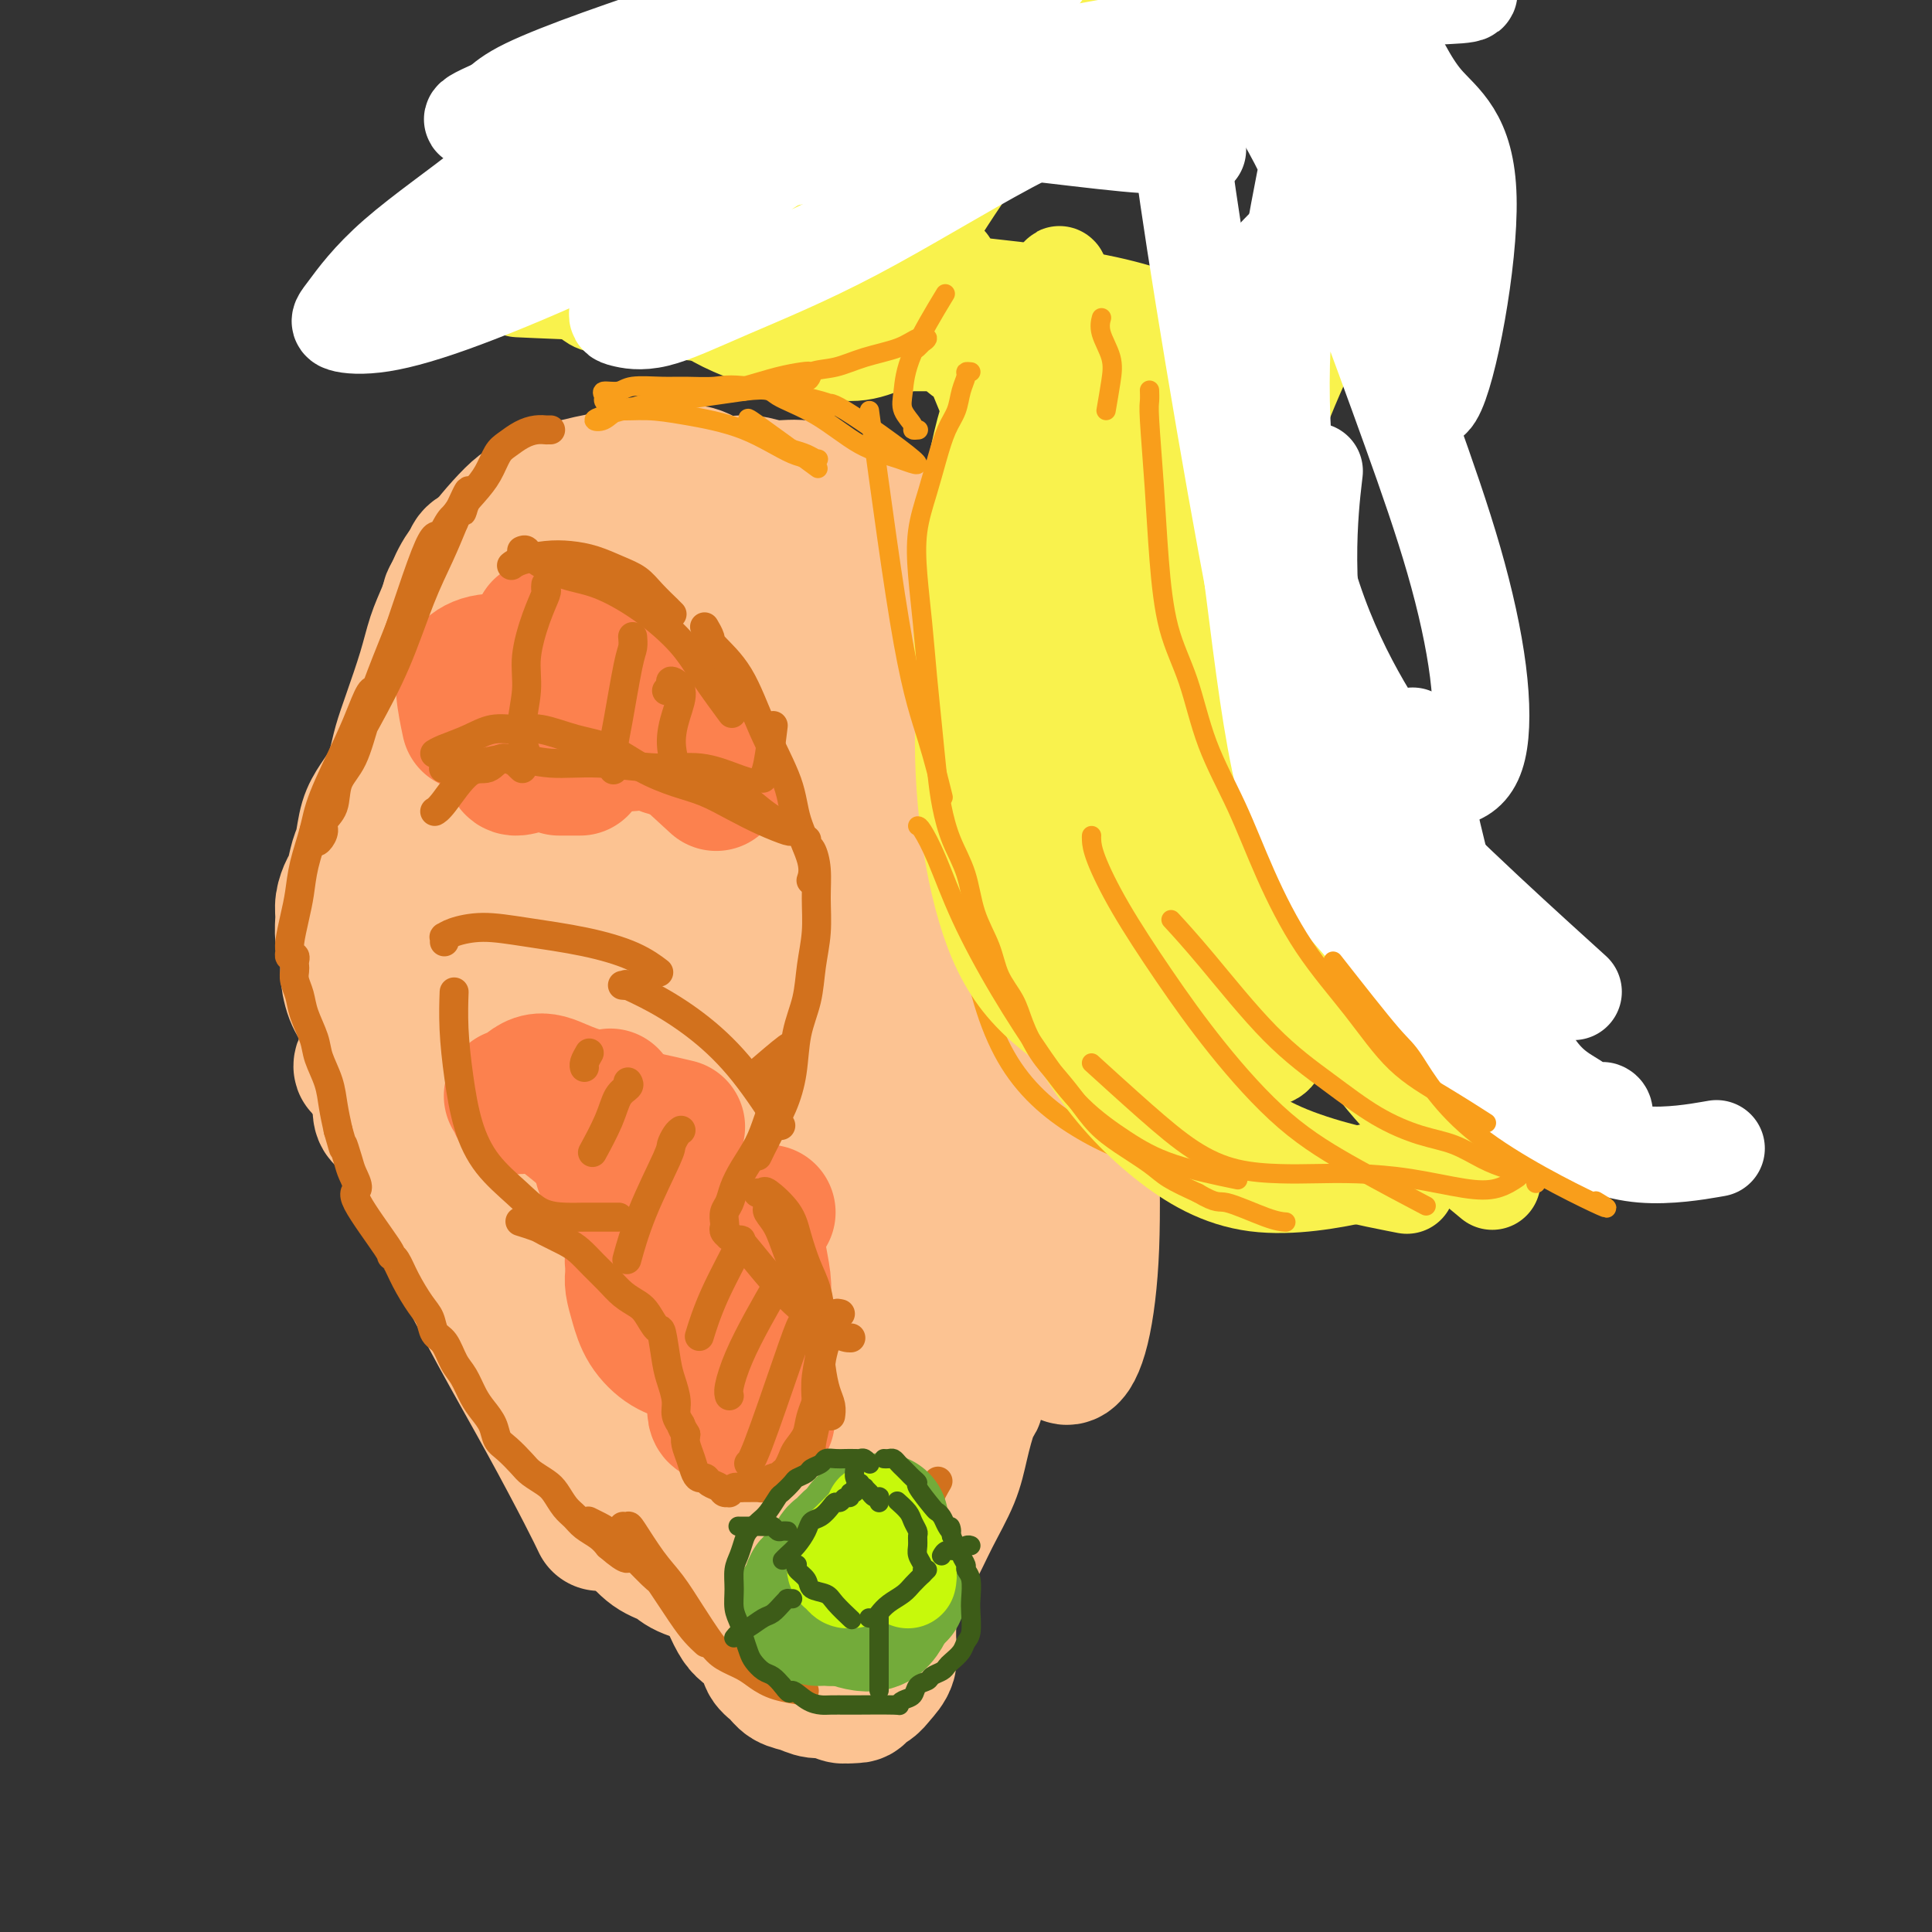 <svg viewBox='0 0 400 400' version='1.1' xmlns='http://www.w3.org/2000/svg' xmlns:xlink='http://www.w3.org/1999/xlink'><rect x="0" y="0" width="400" height="400" fill="#333333" stroke="none"/><g fill='none' stroke='rgb(252,195,146)' stroke-width='28' stroke-linecap='round' stroke-linejoin='round'><path d='M132,98c-0.469,-0.129 -0.938,-0.257 -1,0c-0.062,0.257 0.283,0.900 0,1c-0.283,0.100 -1.195,-0.344 -1,0c0.195,0.344 1.498,1.474 3,3c1.502,1.526 3.202,3.446 6,6c2.798,2.554 6.692,5.741 10,9c3.308,3.259 6.029,6.592 9,10c2.971,3.408 6.191,6.893 9,10c2.809,3.107 5.207,5.836 7,8c1.793,2.164 2.981,3.765 4,5c1.019,1.235 1.869,2.106 2,2c0.131,-0.106 -0.457,-1.188 -1,-2c-0.543,-0.812 -1.042,-1.353 -2,-3c-0.958,-1.647 -2.377,-4.398 -4,-7c-1.623,-2.602 -3.450,-5.054 -5,-7c-1.550,-1.946 -2.822,-3.386 -4,-5c-1.178,-1.614 -2.262,-3.401 -3,-4c-0.738,-0.599 -1.131,-0.011 -1,0c0.131,0.011 0.784,-0.555 2,0c1.216,0.555 2.993,2.233 5,4c2.007,1.767 4.243,3.625 7,6c2.757,2.375 6.036,5.268 9,8c2.964,2.732 5.614,5.303 8,7c2.386,1.697 4.510,2.522 6,3c1.490,0.478 2.348,0.611 3,0c0.652,-0.611 1.097,-1.965 1,-4c-0.097,-2.035 -0.737,-4.752 -2,-7c-1.263,-2.248 -3.148,-4.028 -5,-6c-1.852,-1.972 -3.672,-4.135 -6,-6c-2.328,-1.865 -5.164,-3.433 -8,-5'/><path d='M180,124c-4.151,-3.443 -5.027,-3.550 -7,-4c-1.973,-0.450 -5.043,-1.243 -7,-2c-1.957,-0.757 -2.800,-1.480 -4,-2c-1.200,-0.520 -2.758,-0.839 -4,-1c-1.242,-0.161 -2.167,-0.166 -4,-2c-1.833,-1.834 -4.575,-5.499 -6,-7c-1.425,-1.501 -1.535,-0.837 -2,-1c-0.465,-0.163 -1.286,-1.151 -2,-2c-0.714,-0.849 -1.320,-1.558 -2,-2c-0.680,-0.442 -1.435,-0.619 -2,-1c-0.565,-0.381 -0.939,-0.968 -1,-1c-0.061,-0.032 0.191,0.491 1,1c0.809,0.509 2.173,1.004 4,2c1.827,0.996 4.115,2.493 7,4c2.885,1.507 6.366,3.025 10,5c3.634,1.975 7.422,4.408 11,6c3.578,1.592 6.946,2.344 10,3c3.054,0.656 5.794,1.217 8,1c2.206,-0.217 3.879,-1.211 5,-2c1.121,-0.789 1.691,-1.373 2,-2c0.309,-0.627 0.358,-1.296 0,-2c-0.358,-0.704 -1.122,-1.444 -4,-3c-2.878,-1.556 -7.871,-3.930 -10,-5c-2.129,-1.070 -1.394,-0.836 -3,-1c-1.606,-0.164 -5.552,-0.726 -9,-1c-3.448,-0.274 -6.396,-0.258 -9,0c-2.604,0.258 -4.863,0.760 -7,1c-2.137,0.240 -4.152,0.218 -6,0c-1.848,-0.218 -3.528,-0.634 -5,-1c-1.472,-0.366 -2.736,-0.683 -4,-1'/><path d='M140,104c-6.643,-0.783 -3.251,-1.742 -3,-2c0.251,-0.258 -2.640,0.185 -4,0c-1.360,-0.185 -1.188,-0.998 -2,-1c-0.812,-0.002 -2.608,0.807 -4,1c-1.392,0.193 -2.381,-0.230 -3,0c-0.619,0.230 -0.869,1.111 -3,2c-2.131,0.889 -6.142,1.785 -8,2c-1.858,0.215 -1.561,-0.251 -2,0c-0.439,0.251 -1.613,1.218 -3,2c-1.387,0.782 -2.988,1.379 -4,2c-1.012,0.621 -1.437,1.267 -2,2c-0.563,0.733 -1.264,1.552 -2,2c-0.736,0.448 -1.506,0.526 -2,1c-0.494,0.474 -0.711,1.345 -1,2c-0.289,0.655 -0.651,1.096 -1,2c-0.349,0.904 -0.685,2.272 -1,3c-0.315,0.728 -0.609,0.816 -1,1c-0.391,0.184 -0.878,0.463 -1,1c-0.122,0.537 0.123,1.331 0,2c-0.123,0.669 -0.614,1.213 -1,2c-0.386,0.787 -0.669,1.818 -1,3c-0.331,1.182 -0.712,2.517 -1,4c-0.288,1.483 -0.484,3.116 -1,5c-0.516,1.884 -1.354,4.021 -2,6c-0.646,1.979 -1.101,3.802 -2,6c-0.899,2.198 -2.244,4.771 -3,8c-0.756,3.229 -0.924,7.113 -2,11c-1.076,3.887 -3.059,7.777 -4,11c-0.941,3.223 -0.840,5.778 -1,8c-0.160,2.222 -0.580,4.111 -1,6'/><path d='M74,196c-3.191,12.641 0.332,4.744 2,2c1.668,-2.744 1.481,-0.335 2,0c0.519,0.335 1.745,-1.404 3,-3c1.255,-1.596 2.540,-3.047 4,-6c1.460,-2.953 3.094,-7.406 4,-11c0.906,-3.594 1.084,-6.329 2,-13c0.916,-6.671 2.570,-17.279 4,-23c1.430,-5.721 2.635,-6.557 3,-8c0.365,-1.443 -0.110,-3.495 0,-5c0.110,-1.505 0.807,-2.463 1,-3c0.193,-0.537 -0.117,-0.652 0,-1c0.117,-0.348 0.662,-0.928 1,-1c0.338,-0.072 0.469,0.362 1,0c0.531,-0.362 1.460,-1.522 2,-2c0.540,-0.478 0.689,-0.274 1,0c0.311,0.274 0.784,0.618 1,1c0.216,0.382 0.177,0.800 0,2c-0.177,1.200 -0.491,3.180 -1,5c-0.509,1.820 -1.213,3.478 -2,6c-0.787,2.522 -1.656,5.907 -3,11c-1.344,5.093 -3.162,11.893 -5,19c-1.838,7.107 -3.695,14.522 -6,21c-2.305,6.478 -5.058,12.021 -7,17c-1.942,4.979 -3.072,9.395 -4,12c-0.928,2.605 -1.652,3.399 -2,4c-0.348,0.601 -0.320,1.009 0,1c0.320,-0.009 0.931,-0.435 2,-2c1.069,-1.565 2.595,-4.267 5,-10c2.405,-5.733 5.687,-14.495 9,-24c3.313,-9.505 6.656,-19.752 10,-30'/><path d='M101,155c5.258,-13.997 5.405,-16.491 6,-19c0.595,-2.509 1.640,-5.034 2,-6c0.360,-0.966 0.036,-0.372 0,0c-0.036,0.372 0.214,0.523 -2,7c-2.214,6.477 -6.894,19.281 -9,26c-2.106,6.719 -1.638,7.352 -2,9c-0.362,1.648 -1.554,4.310 -3,9c-1.446,4.690 -3.145,11.407 -5,17c-1.855,5.593 -3.866,10.061 -5,14c-1.134,3.939 -1.390,7.349 -2,10c-0.610,2.651 -1.575,4.544 -2,6c-0.425,1.456 -0.310,2.476 0,3c0.310,0.524 0.814,0.551 1,0c0.186,-0.551 0.053,-1.680 0,-2c-0.053,-0.320 -0.027,0.168 0,0c0.027,-0.168 0.055,-0.992 0,-1c-0.055,-0.008 -0.194,0.800 0,1c0.194,0.200 0.722,-0.207 1,0c0.278,0.207 0.307,1.029 1,2c0.693,0.971 2.050,2.092 3,4c0.950,1.908 1.493,4.603 2,7c0.507,2.397 0.979,4.496 2,7c1.021,2.504 2.593,5.414 5,10c2.407,4.586 5.651,10.848 9,17c3.349,6.152 6.805,12.195 10,18c3.195,5.805 6.129,11.370 8,15c1.871,3.630 2.677,5.323 3,6c0.323,0.677 0.161,0.339 0,0'/><path d='M104,273c0.651,0.132 1.302,0.264 2,1c0.698,0.736 1.444,2.075 2,3c0.556,0.925 0.922,1.435 3,5c2.078,3.565 5.868,10.183 9,15c3.132,4.817 5.606,7.832 8,11c2.394,3.168 4.707,6.487 7,9c2.293,2.513 4.566,4.218 7,6c2.434,1.782 5.031,3.640 7,5c1.969,1.360 3.312,2.221 4,3c0.688,0.779 0.722,1.475 1,2c0.278,0.525 0.799,0.878 1,1c0.201,0.122 0.083,0.013 0,0c-0.083,-0.013 -0.132,0.072 0,0c0.132,-0.072 0.446,-0.300 1,0c0.554,0.300 1.350,1.128 2,2c0.650,0.872 1.155,1.789 2,3c0.845,1.211 2.030,2.717 3,4c0.970,1.283 1.724,2.344 3,3c1.276,0.656 3.074,0.907 4,1c0.926,0.093 0.979,0.026 1,0c0.021,-0.026 0.011,-0.013 0,0'/><path d='M178,334c-0.083,0.000 -0.165,0.000 0,0c0.165,-0.000 0.578,-0.000 1,0c0.422,0.000 0.853,0.002 1,0c0.147,-0.002 0.009,-0.006 0,0c-0.009,0.006 0.113,0.023 1,-1c0.887,-1.023 2.541,-3.085 4,-5c1.459,-1.915 2.723,-3.682 4,-6c1.277,-2.318 2.569,-5.186 4,-8c1.431,-2.814 3.003,-5.573 4,-8c0.997,-2.427 1.419,-4.520 2,-7c0.581,-2.480 1.321,-5.345 2,-7c0.679,-1.655 1.298,-2.099 1,-2c-0.298,0.099 -1.514,0.743 -2,1c-0.486,0.257 -0.243,0.129 0,0'/><path d='M195,297c-0.016,0.127 -0.031,0.254 0,0c0.031,-0.254 0.110,-0.890 0,0c-0.110,0.890 -0.407,3.306 0,-1c0.407,-4.306 1.519,-15.333 2,-21c0.481,-5.667 0.332,-5.974 0,-9c-0.332,-3.026 -0.845,-8.771 -1,-12c-0.155,-3.229 0.050,-3.942 -2,-14c-2.050,-10.058 -6.355,-29.462 -10,-42c-3.645,-12.538 -6.632,-18.210 -9,-24c-2.368,-5.790 -4.119,-11.697 -6,-16c-1.881,-4.303 -3.894,-7.000 -5,-8c-1.106,-1.000 -1.305,-0.301 -2,0c-0.695,0.301 -1.887,0.204 -3,1c-1.113,0.796 -2.148,2.486 -3,4c-0.852,1.514 -1.523,2.851 -2,5c-0.477,2.149 -0.761,5.109 -1,9c-0.239,3.891 -0.433,8.712 0,15c0.433,6.288 1.493,14.041 3,24c1.507,9.959 3.461,22.124 6,32c2.539,9.876 5.664,17.465 8,24c2.336,6.535 3.884,12.017 5,15c1.116,2.983 1.802,3.466 2,3c0.198,-0.466 -0.090,-1.881 0,-5c0.090,-3.119 0.559,-7.941 0,-15c-0.559,-7.059 -2.145,-16.353 -4,-26c-1.855,-9.647 -3.978,-19.646 -6,-29c-2.022,-9.354 -3.944,-18.064 -6,-26c-2.056,-7.936 -4.246,-15.098 -6,-20c-1.754,-4.902 -3.073,-7.543 -4,-9c-0.927,-1.457 -1.464,-1.728 -2,-2'/><path d='M149,150c-3.833,-8.031 -4.414,0.393 -5,4c-0.586,3.607 -1.175,2.398 -2,3c-0.825,0.602 -1.885,3.016 -3,8c-1.115,4.984 -2.284,12.539 -3,19c-0.716,6.461 -0.978,11.827 2,28c2.978,16.173 9.195,43.151 13,57c3.805,13.849 5.196,14.567 7,16c1.804,1.433 4.019,3.580 6,4c1.981,0.420 3.728,-0.887 5,-4c1.272,-3.113 2.070,-8.033 3,-15c0.930,-6.967 1.994,-15.982 1,-25c-0.994,-9.018 -4.044,-18.039 -7,-27c-2.956,-8.961 -5.818,-17.860 -9,-26c-3.182,-8.140 -6.685,-15.519 -11,-22c-4.315,-6.481 -9.442,-12.064 -14,-16c-4.558,-3.936 -8.545,-6.223 -12,-8c-3.455,-1.777 -6.376,-3.042 -9,-4c-2.624,-0.958 -4.952,-1.609 -7,-1c-2.048,0.609 -3.817,2.479 -5,5c-1.183,2.521 -1.782,5.695 -2,11c-0.218,5.305 -0.056,12.742 1,22c1.056,9.258 3.006,20.338 6,32c2.994,11.662 7.032,23.908 11,35c3.968,11.092 7.865,21.032 12,29c4.135,7.968 8.506,13.964 12,18c3.494,4.036 6.110,6.112 8,7c1.890,0.888 3.053,0.589 4,0c0.947,-0.589 1.678,-1.466 2,-3c0.322,-1.534 0.235,-3.724 0,-7c-0.235,-3.276 -0.617,-7.638 -1,-12'/><path d='M152,278c-0.295,-4.912 -0.532,-7.691 -6,-19c-5.468,-11.309 -16.168,-31.148 -23,-41c-6.832,-9.852 -9.798,-9.716 -13,-11c-3.202,-1.284 -6.640,-3.987 -9,-4c-2.360,-0.013 -3.642,2.664 -4,4c-0.358,1.336 0.210,1.331 1,3c0.790,1.669 1.804,5.013 4,10c2.196,4.987 5.576,11.619 10,20c4.424,8.381 9.892,18.511 15,28c5.108,9.489 9.855,18.337 14,25c4.145,6.663 7.686,11.142 10,14c2.314,2.858 3.400,4.096 4,4c0.600,-0.096 0.714,-1.525 1,-3c0.286,-1.475 0.743,-2.995 1,-5c0.257,-2.005 0.314,-4.496 0,-7c-0.314,-2.504 -0.998,-5.021 -2,-7c-1.002,-1.979 -2.322,-3.421 -4,-5c-1.678,-1.579 -3.716,-3.294 -5,-5c-1.284,-1.706 -1.816,-3.401 -3,-6c-1.184,-2.599 -3.021,-6.101 -5,-10c-1.979,-3.899 -4.102,-8.196 -6,-14c-1.898,-5.804 -3.573,-13.116 -5,-21c-1.427,-7.884 -2.607,-16.339 -3,-23c-0.393,-6.661 0.001,-11.527 0,-16c-0.001,-4.473 -0.398,-8.552 0,-13c0.398,-4.448 1.591,-9.264 3,-13c1.409,-3.736 3.033,-6.390 4,-9c0.967,-2.610 1.276,-5.174 2,-8c0.724,-2.826 1.862,-5.913 3,-9'/><path d='M136,137c2.187,-7.598 1.655,-7.093 2,-8c0.345,-0.907 1.567,-3.227 2,-5c0.433,-1.773 0.078,-3.001 0,-4c-0.078,-0.999 0.122,-1.771 0,-3c-0.122,-1.229 -0.567,-2.915 -2,-3c-1.433,-0.085 -3.853,1.431 -5,2c-1.147,0.569 -1.021,0.190 -2,1c-0.979,0.810 -3.064,2.808 -5,5c-1.936,2.192 -3.725,4.576 -6,7c-2.275,2.424 -5.038,4.888 -7,8c-1.962,3.112 -3.125,6.873 -4,10c-0.875,3.127 -1.463,5.620 -2,8c-0.537,2.380 -1.022,4.647 -1,6c0.022,1.353 0.551,1.792 1,2c0.449,0.208 0.818,0.186 1,0c0.182,-0.186 0.177,-0.535 0,-1c-0.177,-0.465 -0.525,-1.044 -1,-1c-0.475,0.044 -1.076,0.712 -2,2c-0.924,1.288 -2.169,3.197 -3,5c-0.831,1.803 -1.248,3.501 -2,6c-0.752,2.499 -1.840,5.799 -3,9c-1.160,3.201 -2.390,6.303 -3,9c-0.610,2.697 -0.598,4.990 -1,8c-0.402,3.010 -1.218,6.738 -2,9c-0.782,2.262 -1.531,3.060 -2,4c-0.469,0.940 -0.659,2.023 -1,3c-0.341,0.977 -0.834,1.850 -1,2c-0.166,0.150 -0.006,-0.421 0,0c0.006,0.421 -0.141,1.835 0,3c0.141,1.165 0.571,2.083 1,3'/><path d='M88,224c-0.444,5.981 1.447,4.934 3,6c1.553,1.066 2.767,4.244 4,7c1.233,2.756 2.485,5.089 5,8c2.515,2.911 6.292,6.401 8,8c1.708,1.599 1.348,1.309 9,9c7.652,7.691 23.316,23.364 30,30c6.684,6.636 4.386,4.236 6,5c1.614,0.764 7.138,4.691 11,8c3.862,3.309 6.062,6.000 7,7c0.938,1.000 0.615,0.309 0,0c-0.615,-0.309 -1.523,-0.237 -2,0c-0.477,0.237 -0.522,0.639 -1,1c-0.478,0.361 -1.390,0.681 -2,1c-0.610,0.319 -0.918,0.636 -1,1c-0.082,0.364 0.062,0.773 0,1c-0.062,0.227 -0.332,0.270 0,0c0.332,-0.270 1.264,-0.853 2,-2c0.736,-1.147 1.274,-2.859 2,-6c0.726,-3.141 1.640,-7.712 2,-14c0.360,-6.288 0.168,-14.293 0,-22c-0.168,-7.707 -0.311,-15.114 -1,-23c-0.689,-7.886 -1.925,-16.250 -4,-24c-2.075,-7.750 -4.991,-14.886 -7,-21c-2.009,-6.114 -3.113,-11.205 -4,-15c-0.887,-3.795 -1.558,-6.294 -2,-9c-0.442,-2.706 -0.654,-5.620 -1,-8c-0.346,-2.380 -0.825,-4.226 -1,-6c-0.175,-1.774 -0.047,-3.478 0,-5c0.047,-1.522 0.013,-2.864 0,-5c-0.013,-2.136 -0.007,-5.068 0,-8'/><path d='M151,148c-0.105,-6.864 0.634,-8.025 1,-9c0.366,-0.975 0.361,-1.763 1,-4c0.639,-2.237 1.924,-5.924 3,-9c1.076,-3.076 1.943,-5.542 3,-8c1.057,-2.458 2.302,-4.907 3,-7c0.698,-2.093 0.847,-3.831 3,-5c2.153,-1.169 6.311,-1.771 8,-2c1.689,-0.229 0.911,-0.086 1,1c0.089,1.086 1.046,3.116 2,5c0.954,1.884 1.905,3.623 3,6c1.095,2.377 2.333,5.392 4,9c1.667,3.608 3.762,7.808 6,12c2.238,4.192 4.617,8.376 7,12c2.383,3.624 4.770,6.687 7,9c2.230,2.313 4.304,3.875 6,5c1.696,1.125 3.014,1.812 4,2c0.986,0.188 1.640,-0.125 2,-1c0.360,-0.875 0.427,-2.313 0,-4c-0.427,-1.687 -1.349,-3.624 -2,-6c-0.651,-2.376 -1.032,-5.190 -2,-8c-0.968,-2.810 -2.523,-5.615 -4,-8c-1.477,-2.385 -2.877,-4.349 -4,-6c-1.123,-1.651 -1.968,-2.987 -3,-4c-1.032,-1.013 -2.251,-1.701 -3,-2c-0.749,-0.299 -1.027,-0.208 -1,0c0.027,0.208 0.361,0.534 1,2c0.639,1.466 1.584,4.073 3,7c1.416,2.927 3.304,6.173 6,11c2.696,4.827 6.199,11.236 9,17c2.801,5.764 4.901,10.882 7,16'/><path d='M222,179c4.054,10.099 1.688,8.846 1,9c-0.688,0.154 0.301,1.714 0,2c-0.301,0.286 -1.892,-0.701 -3,-2c-1.108,-1.299 -1.731,-2.911 -3,-5c-1.269,-2.089 -3.183,-4.656 -4,-8c-0.817,-3.344 -0.538,-7.464 -2,-6c-1.462,1.464 -4.666,8.511 -6,12c-1.334,3.489 -0.797,3.418 -1,9c-0.203,5.582 -1.147,16.816 -2,27c-0.853,10.184 -1.615,19.320 -2,27c-0.385,7.680 -0.392,13.906 0,18c0.392,4.094 1.183,6.056 2,7c0.817,0.944 1.661,0.869 2,-1c0.339,-1.869 0.173,-5.532 0,-11c-0.173,-5.468 -0.355,-12.741 0,-22c0.355,-9.259 1.245,-20.505 2,-31c0.755,-10.495 1.376,-20.239 2,-29c0.624,-8.761 1.252,-16.540 2,-21c0.748,-4.460 1.616,-5.601 2,-6c0.384,-0.399 0.284,-0.056 0,2c-0.284,2.056 -0.753,5.826 -1,13c-0.247,7.174 -0.271,17.750 0,29c0.271,11.250 0.838,23.172 2,34c1.162,10.828 2.918,20.562 4,29c1.082,8.438 1.491,15.578 2,20c0.509,4.422 1.117,6.124 2,6c0.883,-0.124 2.041,-2.074 3,-6c0.959,-3.926 1.720,-9.826 2,-17c0.280,-7.174 0.080,-15.621 0,-25c-0.080,-9.379 -0.040,-19.689 0,-30'/><path d='M226,203c-0.450,-14.506 -1.576,-23.270 -2,-32c-0.424,-8.730 -0.148,-17.427 -1,-24c-0.852,-6.573 -2.833,-11.021 -4,-14c-1.167,-2.979 -1.520,-4.488 -2,-4c-0.480,0.488 -1.088,2.971 -2,2c-0.912,-0.971 -2.127,-5.398 -1,9c1.127,14.398 4.598,47.622 6,62c1.402,14.378 0.737,9.911 2,12c1.263,2.089 4.454,10.735 6,15c1.546,4.265 1.447,4.150 2,3c0.553,-1.150 1.759,-3.334 2,-8c0.241,-4.666 -0.484,-11.814 -2,-21c-1.516,-9.186 -3.824,-20.411 -6,-30c-2.176,-9.589 -4.221,-17.543 -7,-25c-2.779,-7.457 -6.292,-14.419 -9,-19c-2.708,-4.581 -4.610,-6.782 -6,-8c-1.390,-1.218 -2.269,-1.453 -3,-1c-0.731,0.453 -1.316,1.592 -2,4c-0.684,2.408 -1.469,6.084 -2,11c-0.531,4.916 -0.810,11.073 -1,19c-0.190,7.927 -0.293,17.626 0,26c0.293,8.374 0.980,15.424 2,22c1.020,6.576 2.371,12.677 3,16c0.629,3.323 0.535,3.867 1,4c0.465,0.133 1.490,-0.147 2,-2c0.510,-1.853 0.504,-5.281 1,-10c0.496,-4.719 1.494,-10.729 1,-18c-0.494,-7.271 -2.479,-15.804 -4,-23c-1.521,-7.196 -2.577,-13.056 -4,-19c-1.423,-5.944 -3.211,-11.972 -5,-18'/><path d='M191,132c-2.127,-10.188 -0.945,-5.658 -1,-4c-0.055,1.658 -1.348,0.444 -2,0c-0.652,-0.444 -0.664,-0.119 -1,0c-0.336,0.119 -0.998,0.031 -1,0c-0.002,-0.031 0.655,-0.003 1,0c0.345,0.003 0.378,-0.017 3,1c2.622,1.017 7.832,3.071 10,4c2.168,0.929 1.294,0.735 2,1c0.706,0.265 2.993,0.991 4,1c1.007,0.009 0.735,-0.700 1,-1c0.265,-0.300 1.067,-0.193 1,-1c-0.067,-0.807 -1.002,-2.529 -2,-4c-0.998,-1.471 -2.058,-2.690 -3,-4c-0.942,-1.310 -1.766,-2.711 -3,-4c-1.234,-1.289 -2.877,-2.466 -5,-4c-2.123,-1.534 -4.726,-3.424 -7,-5c-2.274,-1.576 -4.218,-2.838 -6,-4c-1.782,-1.162 -3.402,-2.225 -5,-3c-1.598,-0.775 -3.175,-1.263 -5,-2c-1.825,-0.737 -3.899,-1.722 -6,-2c-2.101,-0.278 -4.230,0.151 -6,0c-1.770,-0.151 -3.180,-0.882 -5,-1c-1.820,-0.118 -4.051,0.378 -6,0c-1.949,-0.378 -3.615,-1.629 -5,-2c-1.385,-0.371 -2.488,0.138 -4,0c-1.512,-0.138 -3.433,-0.924 -5,-1c-1.567,-0.076 -2.781,0.557 -4,1c-1.219,0.443 -2.444,0.696 -4,1c-1.556,0.304 -3.445,0.658 -5,1c-1.555,0.342 -2.778,0.671 -4,1'/><path d='M118,101c-3.388,0.722 -3.357,0.529 -4,1c-0.643,0.471 -1.961,1.608 -3,2c-1.039,0.392 -1.801,0.039 -4,2c-2.199,1.961 -5.835,6.236 -7,8c-1.165,1.764 0.141,1.019 0,1c-0.141,-0.019 -1.727,0.689 -3,2c-1.273,1.311 -2.231,3.224 -3,5c-0.769,1.776 -1.347,3.416 -2,5c-0.653,1.584 -1.379,3.113 -2,5c-0.621,1.887 -1.136,4.134 -2,7c-0.864,2.866 -2.076,6.353 -3,9c-0.924,2.647 -1.560,4.455 -2,6c-0.440,1.545 -0.685,2.827 -1,4c-0.315,1.173 -0.700,2.236 -1,3c-0.300,0.764 -0.514,1.228 -1,2c-0.486,0.772 -1.244,1.853 -2,3c-0.756,1.147 -1.512,2.361 -2,4c-0.488,1.639 -0.709,3.702 -1,5c-0.291,1.298 -0.652,1.830 -1,3c-0.348,1.170 -0.683,2.976 -1,4c-0.317,1.024 -0.617,1.264 -1,2c-0.383,0.736 -0.849,1.966 -1,3c-0.151,1.034 0.014,1.873 0,3c-0.014,1.127 -0.207,2.544 0,4c0.207,1.456 0.815,2.951 1,4c0.185,1.049 -0.054,1.652 0,3c0.054,1.348 0.399,3.440 1,5c0.601,1.560 1.457,2.589 2,4c0.543,1.411 0.771,3.206 1,5'/><path d='M76,215c1.125,5.272 1.439,4.453 2,5c0.561,0.547 1.370,2.459 2,4c0.630,1.541 1.080,2.711 2,4c0.920,1.289 2.310,2.699 3,4c0.690,1.301 0.680,2.494 3,6c2.320,3.506 6.968,9.324 9,12c2.032,2.676 1.446,2.208 2,3c0.554,0.792 2.248,2.842 5,6c2.752,3.158 6.564,7.423 9,11c2.436,3.577 3.498,6.465 5,9c1.502,2.535 3.445,4.717 5,7c1.555,2.283 2.722,4.666 4,7c1.278,2.334 2.666,4.620 4,7c1.334,2.380 2.612,4.855 4,7c1.388,2.145 2.886,3.959 4,6c1.114,2.041 1.846,4.308 3,6c1.154,1.692 2.731,2.809 4,4c1.269,1.191 2.232,2.457 3,4c0.768,1.543 1.343,3.362 2,5c0.657,1.638 1.398,3.096 2,4c0.602,0.904 1.067,1.254 2,2c0.933,0.746 2.336,1.887 3,3c0.664,1.113 0.589,2.197 1,3c0.411,0.803 1.307,1.324 2,2c0.693,0.676 1.183,1.505 2,2c0.817,0.495 1.962,0.655 3,1c1.038,0.345 1.969,0.876 3,1c1.031,0.124 2.162,-0.159 3,0c0.838,0.159 1.382,0.760 2,1c0.618,0.240 1.309,0.120 2,0'/><path d='M176,351c2.367,0.275 1.783,-0.537 2,-1c0.217,-0.463 1.235,-0.578 2,-1c0.765,-0.422 1.277,-1.150 2,-2c0.723,-0.850 1.658,-1.821 2,-3c0.342,-1.179 0.092,-2.564 0,-4c-0.092,-1.436 -0.024,-2.922 0,-5c0.024,-2.078 0.005,-4.747 0,-6c-0.005,-1.253 0.002,-1.089 0,-1c-0.002,0.089 -0.015,0.104 0,0c0.015,-0.104 0.057,-0.327 0,-1c-0.057,-0.673 -0.214,-1.798 0,-3c0.214,-1.202 0.800,-2.482 1,-4c0.200,-1.518 0.014,-3.274 1,-6c0.986,-2.726 3.142,-6.423 5,-10c1.858,-3.577 3.416,-7.036 5,-10c1.584,-2.964 3.193,-5.434 5,-8c1.807,-2.566 3.812,-5.229 5,-8c1.188,-2.771 1.557,-5.649 2,-8c0.443,-2.351 0.958,-4.174 1,-6c0.042,-1.826 -0.390,-3.654 -1,-5c-0.610,-1.346 -1.396,-2.210 -2,-2c-0.604,0.210 -1.024,1.494 -2,3c-0.976,1.506 -2.508,3.234 -4,6c-1.492,2.766 -2.945,6.571 -5,10c-2.055,3.429 -4.711,6.483 -7,10c-2.289,3.517 -4.210,7.498 -6,11c-1.790,3.502 -3.449,6.526 -5,9c-1.551,2.474 -2.995,4.397 -4,6c-1.005,1.603 -1.573,2.887 -2,4c-0.427,1.113 -0.714,2.057 -1,3'/><path d='M170,319c-5.777,9.964 -2.220,3.875 -1,2c1.220,-1.875 0.105,0.465 -1,2c-1.105,1.535 -2.198,2.264 -3,3c-0.802,0.736 -1.313,1.480 -2,2c-0.687,0.520 -1.549,0.817 -2,1c-0.451,0.183 -0.491,0.254 -2,0c-1.509,-0.254 -4.486,-0.831 -6,-1c-1.514,-0.169 -1.566,0.070 -2,0c-0.434,-0.070 -1.250,-0.448 -3,-1c-1.750,-0.552 -4.436,-1.277 -6,-2c-1.564,-0.723 -2.008,-1.443 -3,-2c-0.992,-0.557 -2.531,-0.950 -4,-2c-1.469,-1.050 -2.867,-2.758 -4,-4c-1.133,-1.242 -2.003,-2.018 -3,-3c-0.997,-0.982 -2.123,-2.170 -3,-4c-0.877,-1.830 -1.505,-4.300 -2,-6c-0.495,-1.700 -0.856,-2.628 -1,-3c-0.144,-0.372 -0.072,-0.186 0,0'/></g>
<g fill='none' stroke='rgb(252,129,78)' stroke-width='28' stroke-linecap='round' stroke-linejoin='round'><path d='M112,130c0.455,0.039 0.911,0.079 1,0c0.089,-0.079 -0.188,-0.275 0,0c0.188,0.275 0.840,1.021 3,3c2.160,1.979 5.826,5.190 9,8c3.174,2.810 5.854,5.218 10,9c4.146,3.782 9.756,8.938 12,11c2.244,2.062 1.122,1.031 0,0'/><path d='M143,150c-0.448,0.011 -0.896,0.022 -1,0c-0.104,-0.022 0.136,-0.078 0,0c-0.136,0.078 -0.649,0.288 -2,0c-1.351,-0.288 -3.540,-1.076 -5,-2c-1.460,-0.924 -2.191,-1.984 -4,-3c-1.809,-1.016 -4.696,-1.986 -7,-3c-2.304,-1.014 -4.025,-2.070 -6,-3c-1.975,-0.930 -4.205,-1.732 -6,-2c-1.795,-0.268 -3.157,-0.001 -5,0c-1.843,0.001 -4.168,-0.265 -6,0c-1.832,0.265 -3.171,1.061 -4,2c-0.829,0.939 -1.146,2.022 -1,4c0.146,1.978 0.756,4.851 1,6c0.244,1.149 0.122,0.575 0,0'/><path d='M124,143c-0.305,0.028 -0.610,0.056 -1,0c-0.390,-0.056 -0.865,-0.195 -1,0c-0.135,0.195 0.069,0.724 -2,2c-2.069,1.276 -6.410,3.299 -9,5c-2.590,1.701 -3.429,3.079 -4,4c-0.571,0.921 -0.874,1.383 -1,2c-0.126,0.617 -0.075,1.388 0,2c0.075,0.612 0.176,1.064 1,1c0.824,-0.064 2.373,-0.644 4,-1c1.627,-0.356 3.333,-0.487 5,-1c1.667,-0.513 3.295,-1.407 6,-2c2.705,-0.593 6.487,-0.884 8,-1c1.513,-0.116 0.756,-0.058 0,0'/><path d='M138,155c0.008,0.002 0.015,0.004 0,0c-0.015,-0.004 -0.053,-0.015 0,0c0.053,0.015 0.196,0.057 0,0c-0.196,-0.057 -0.733,-0.211 0,0c0.733,0.211 2.736,0.788 4,1c1.264,0.212 1.790,0.061 2,0c0.210,-0.061 0.105,-0.030 0,0'/><path d='M120,159c0.079,0.000 0.157,0.000 0,0c-0.157,0.000 -0.550,0.000 -1,0c-0.450,0.000 -0.956,0.000 -1,0c-0.044,0.000 0.373,0.000 0,0c-0.373,0.000 -1.535,0.000 -2,0c-0.465,0.000 -0.232,0.000 0,0'/><path d='M132,237c0.114,0.010 0.227,0.020 0,0c-0.227,-0.020 -0.795,-0.070 -1,0c-0.205,0.070 -0.049,0.262 0,1c0.049,0.738 -0.010,2.024 0,4c0.010,1.976 0.090,4.642 0,7c-0.090,2.358 -0.350,4.408 0,6c0.350,1.592 1.309,2.728 2,4c0.691,1.272 1.113,2.681 2,3c0.887,0.319 2.239,-0.453 3,-1c0.761,-0.547 0.932,-0.871 1,-1c0.068,-0.129 0.034,-0.065 0,0'/><path d='M142,249c-0.273,0.303 -0.545,0.606 -1,1c-0.455,0.394 -1.091,0.879 -1,1c0.091,0.121 0.910,-0.121 0,1c-0.910,1.121 -3.550,3.606 -5,5c-1.450,1.394 -1.709,1.697 -2,2c-0.291,0.303 -0.614,0.606 -1,1c-0.386,0.394 -0.835,0.879 -1,1c-0.165,0.121 -0.045,-0.121 0,0c0.045,0.121 0.015,0.604 0,1c-0.015,0.396 -0.014,0.706 0,1c0.014,0.294 0.040,0.572 0,1c-0.040,0.428 -0.145,1.005 0,2c0.145,0.995 0.542,2.406 1,4c0.458,1.594 0.978,3.369 2,5c1.022,1.631 2.544,3.117 4,4c1.456,0.883 2.844,1.165 4,2c1.156,0.835 2.081,2.225 4,3c1.919,0.775 4.834,0.936 6,1c1.166,0.064 0.583,0.032 0,0'/><path d='M152,281c-0.378,0.289 -0.756,0.579 -1,0c-0.244,-0.579 -0.355,-2.026 -1,0c-0.645,2.026 -1.825,7.523 -2,10c-0.175,2.477 0.654,1.932 1,2c0.346,0.068 0.209,0.749 2,1c1.791,0.251 5.512,0.072 7,0c1.488,-0.072 0.744,-0.036 0,0'/><path d='M159,251c-0.415,-0.016 -0.830,-0.033 -1,0c-0.170,0.033 -0.094,0.115 0,0c0.094,-0.115 0.207,-0.428 0,0c-0.207,0.428 -0.736,1.598 -1,3c-0.264,1.402 -0.265,3.035 0,5c0.265,1.965 0.796,4.263 1,6c0.204,1.737 0.080,2.912 0,4c-0.080,1.088 -0.116,2.087 0,2c0.116,-0.087 0.383,-1.261 0,-2c-0.383,-0.739 -1.415,-1.042 -2,-1c-0.585,0.042 -0.721,0.428 -1,0c-0.279,-0.428 -0.701,-1.671 -1,-2c-0.299,-0.329 -0.476,0.256 -1,0c-0.524,-0.256 -1.394,-1.353 -2,-2c-0.606,-0.647 -0.949,-0.846 -2,-2c-1.051,-1.154 -2.812,-3.264 -4,-5c-1.188,-1.736 -1.803,-3.098 -3,-4c-1.197,-0.902 -2.977,-1.343 -4,-2c-1.023,-0.657 -1.290,-1.528 -2,-2c-0.710,-0.472 -1.861,-0.544 -3,-1c-1.139,-0.456 -2.264,-1.298 -3,-2c-0.736,-0.702 -1.083,-1.266 -2,-2c-0.917,-0.734 -2.405,-1.638 -3,-2c-0.595,-0.362 -0.298,-0.181 0,0'/><path d='M131,244c0.178,-0.012 0.357,-0.025 0,0c-0.357,0.025 -1.248,0.087 -2,0c-0.752,-0.087 -1.365,-0.321 -2,-1c-0.635,-0.679 -1.292,-1.801 -2,-3c-0.708,-1.199 -1.468,-2.476 -3,-4c-1.532,-1.524 -3.835,-3.295 -6,-5c-2.165,-1.705 -4.190,-3.344 -5,-4c-0.810,-0.656 -0.405,-0.328 0,0'/><path d='M108,229c-0.453,0.085 -0.905,0.169 -1,0c-0.095,-0.169 0.168,-0.593 0,-1c-0.168,-0.407 -0.767,-0.797 -1,-1c-0.233,-0.203 -0.100,-0.219 0,0c0.100,0.219 0.167,0.671 1,0c0.833,-0.671 2.430,-2.467 4,-3c1.570,-0.533 3.111,0.197 5,1c1.889,0.803 4.124,1.678 6,2c1.876,0.322 3.393,0.092 4,0c0.607,-0.092 0.303,-0.046 0,0'/><path d='M130,234c-0.895,-0.892 -1.789,-1.783 -2,-2c-0.211,-0.217 0.263,0.241 0,0c-0.263,-0.241 -1.263,-1.180 1,-1c2.263,0.180 7.789,1.480 10,2c2.211,0.520 1.105,0.260 0,0'/></g>
<g fill='none' stroke='rgb(210,113,29)' stroke-width='6' stroke-linecap='round' stroke-linejoin='round'><path d='M114,89c-0.411,0.001 -0.823,0.002 -1,0c-0.177,-0.002 -0.120,-0.008 0,0c0.120,0.008 0.303,0.031 0,0c-0.303,-0.031 -1.092,-0.115 -2,0c-0.908,0.115 -1.936,0.431 -3,1c-1.064,0.569 -2.165,1.393 -3,2c-0.835,0.607 -1.405,0.999 -2,2c-0.595,1.001 -1.216,2.612 -2,4c-0.784,1.388 -1.731,2.555 -3,4c-1.269,1.445 -2.859,3.169 -4,5c-1.141,1.831 -1.831,3.770 -3,6c-1.169,2.230 -2.815,4.749 -4,7c-1.185,2.251 -1.908,4.232 -3,7c-1.092,2.768 -2.553,6.323 -4,10c-1.447,3.677 -2.879,7.475 -4,11c-1.121,3.525 -1.932,6.779 -3,9c-1.068,2.221 -2.394,3.411 -3,5c-0.606,1.589 -0.492,3.576 -1,5c-0.508,1.424 -1.639,2.284 -2,3c-0.361,0.716 0.049,1.289 0,2c-0.049,0.711 -0.558,1.559 -1,2c-0.442,0.441 -0.819,0.474 -1,0c-0.181,-0.474 -0.168,-1.454 0,-2c0.168,-0.546 0.491,-0.656 1,-2c0.509,-1.344 1.206,-3.921 2,-6c0.794,-2.079 1.686,-3.660 3,-6c1.314,-2.340 3.051,-5.439 5,-9c1.949,-3.561 4.110,-7.583 6,-12c1.890,-4.417 3.509,-9.228 5,-13c1.491,-3.772 2.855,-6.506 4,-9c1.145,-2.494 2.073,-4.747 3,-7'/><path d='M94,108c4.775,-10.878 2.713,-5.073 2,-3c-0.713,2.073 -0.076,0.415 0,0c0.076,-0.415 -0.410,0.412 -1,1c-0.590,0.588 -1.285,0.935 -2,2c-0.715,1.065 -1.451,2.846 -2,3c-0.549,0.154 -0.910,-1.319 -3,4c-2.090,5.319 -5.908,17.429 -8,23c-2.092,5.571 -2.457,4.602 -3,5c-0.543,0.398 -1.262,2.163 -2,4c-0.738,1.837 -1.493,3.747 -3,7c-1.507,3.253 -3.766,7.849 -5,11c-1.234,3.151 -1.445,4.858 -2,7c-0.555,2.142 -1.455,4.720 -2,7c-0.545,2.280 -0.736,4.261 -1,6c-0.264,1.739 -0.603,3.236 -1,5c-0.397,1.764 -0.852,3.796 -1,5c-0.148,1.204 0.013,1.580 0,2c-0.013,0.420 -0.199,0.886 0,1c0.199,0.114 0.785,-0.122 1,0c0.215,0.122 0.061,0.601 0,1c-0.061,0.399 -0.029,0.716 0,1c0.029,0.284 0.053,0.533 0,1c-0.053,0.467 -0.184,1.152 0,2c0.184,0.848 0.683,1.860 1,3c0.317,1.140 0.452,2.408 1,4c0.548,1.592 1.509,3.510 2,5c0.491,1.490 0.513,2.554 1,4c0.487,1.446 1.439,3.274 2,5c0.561,1.726 0.732,3.350 1,5c0.268,1.650 0.634,3.325 1,5'/><path d='M70,234c1.723,6.103 1.030,3.361 1,3c-0.030,-0.361 0.602,1.658 1,3c0.398,1.342 0.561,2.005 1,3c0.439,0.995 1.153,2.320 1,3c-0.153,0.680 -1.175,0.715 0,3c1.175,2.285 4.545,6.821 6,9c1.455,2.179 0.996,2.000 1,2c0.004,-0.000 0.473,0.178 1,1c0.527,0.822 1.114,2.287 2,4c0.886,1.713 2.072,3.673 3,5c0.928,1.327 1.600,2.020 2,3c0.400,0.980 0.530,2.247 1,3c0.470,0.753 1.280,0.992 2,2c0.720,1.008 1.348,2.787 2,4c0.652,1.213 1.326,1.862 2,3c0.674,1.138 1.348,2.765 2,4c0.652,1.235 1.281,2.078 2,3c0.719,0.922 1.528,1.924 2,3c0.472,1.076 0.605,2.228 1,3c0.395,0.772 1.050,1.164 2,2c0.950,0.836 2.194,2.114 3,3c0.806,0.886 1.175,1.378 2,2c0.825,0.622 2.107,1.374 3,2c0.893,0.626 1.398,1.126 2,2c0.602,0.874 1.302,2.121 2,3c0.698,0.879 1.393,1.390 2,2c0.607,0.610 1.125,1.318 2,2c0.875,0.682 2.107,1.338 3,2c0.893,0.662 1.446,1.331 2,2'/><path d='M126,320c4.467,3.867 4.133,2.533 4,2c-0.133,-0.533 -0.067,-0.267 0,0'/><path d='M108,114c0.337,-0.144 0.674,-0.288 1,0c0.326,0.288 0.642,1.009 2,2c1.358,0.991 3.757,2.253 6,3c2.243,0.747 4.329,0.979 7,2c2.671,1.021 5.929,2.832 9,5c3.071,2.168 5.957,4.695 8,7c2.043,2.305 3.242,4.390 5,7c1.758,2.610 4.074,5.746 5,7c0.926,1.254 0.463,0.627 0,0'/><path d='M146,130c-0.115,-0.196 -0.231,-0.392 0,0c0.231,0.392 0.808,1.373 1,2c0.192,0.627 -0.000,0.902 1,2c1.000,1.098 3.193,3.021 5,6c1.807,2.979 3.226,7.016 5,11c1.774,3.984 3.901,7.916 5,11c1.099,3.084 1.171,5.322 2,8c0.829,2.678 2.416,5.798 3,8c0.584,2.202 0.167,3.486 0,4c-0.167,0.514 -0.083,0.257 0,0'/><path d='M139,127c0.133,0.132 0.266,0.264 0,0c-0.266,-0.264 -0.930,-0.924 -1,-1c-0.070,-0.076 0.453,0.432 0,0c-0.453,-0.432 -1.884,-1.804 -3,-3c-1.116,-1.196 -1.917,-2.216 -3,-3c-1.083,-0.784 -2.447,-1.332 -4,-2c-1.553,-0.668 -3.296,-1.457 -5,-2c-1.704,-0.543 -3.371,-0.839 -5,-1c-1.629,-0.161 -3.220,-0.188 -5,0c-1.780,0.188 -3.748,0.589 -5,1c-1.252,0.411 -1.786,0.832 -2,1c-0.214,0.168 -0.107,0.084 0,0'/><path d='M94,159c-0.318,0.009 -0.636,0.018 -1,0c-0.364,-0.018 -0.775,-0.062 -1,0c-0.225,0.062 -0.266,0.231 0,0c0.266,-0.231 0.837,-0.862 2,-1c1.163,-0.138 2.916,0.216 5,0c2.084,-0.216 4.498,-1.002 7,-1c2.502,0.002 5.093,0.792 8,1c2.907,0.208 6.131,-0.165 10,0c3.869,0.165 8.382,0.867 12,1c3.618,0.133 6.341,-0.305 9,0c2.659,0.305 5.254,1.351 7,2c1.746,0.649 2.642,0.900 3,1c0.358,0.100 0.179,0.050 0,0'/><path d='M150,161c-0.094,0.446 -0.188,0.893 0,1c0.188,0.107 0.658,-0.125 1,0c0.342,0.125 0.557,0.608 2,2c1.443,1.392 4.113,3.695 6,5c1.887,1.305 2.989,1.612 4,2c1.011,0.388 1.931,0.855 2,1c0.069,0.145 -0.714,-0.034 -1,0c-0.286,0.034 -0.076,0.280 -1,0c-0.924,-0.280 -2.983,-1.088 -5,-2c-2.017,-0.912 -3.994,-1.929 -6,-3c-2.006,-1.071 -4.043,-2.198 -6,-3c-1.957,-0.802 -3.835,-1.280 -6,-2c-2.165,-0.720 -4.615,-1.681 -7,-3c-2.385,-1.319 -4.703,-2.996 -7,-4c-2.297,-1.004 -4.574,-1.335 -7,-2c-2.426,-0.665 -5.003,-1.664 -7,-2c-1.997,-0.336 -3.414,-0.009 -5,0c-1.586,0.009 -3.339,-0.299 -5,0c-1.661,0.299 -3.229,1.204 -5,2c-1.771,0.796 -3.746,1.484 -5,2c-1.254,0.516 -1.787,0.862 -2,1c-0.213,0.138 -0.107,0.069 0,0'/><path d='M113,121c-0.044,0.407 -0.087,0.815 0,1c0.087,0.185 0.306,0.148 0,1c-0.306,0.852 -1.136,2.593 -2,5c-0.864,2.407 -1.762,5.479 -2,8c-0.238,2.521 0.184,4.490 0,7c-0.184,2.510 -0.973,5.560 -1,8c-0.027,2.440 0.706,4.268 1,5c0.294,0.732 0.147,0.366 0,0'/><path d='M131,132c-0.016,-0.184 -0.033,-0.368 0,0c0.033,0.368 0.114,1.286 0,2c-0.114,0.714 -0.423,1.222 -1,4c-0.577,2.778 -1.423,7.827 -2,11c-0.577,3.173 -0.886,4.470 -1,6c-0.114,1.530 -0.033,3.294 0,4c0.033,0.706 0.016,0.353 0,0'/><path d='M138,143c0.489,-0.279 0.977,-0.558 1,-1c0.023,-0.442 -0.421,-1.046 0,-1c0.421,0.046 1.707,0.742 2,2c0.293,1.258 -0.406,3.080 -1,5c-0.594,1.920 -1.083,3.940 -1,6c0.083,2.060 0.738,4.160 1,5c0.262,0.840 0.131,0.420 0,0'/><path d='M160,151c0.083,-0.702 0.167,-1.405 0,0c-0.167,1.405 -0.583,4.917 -1,7c-0.417,2.083 -0.833,2.738 -1,3c-0.167,0.262 -0.083,0.131 0,0'/><path d='M108,159c0.133,0.126 0.265,0.252 0,0c-0.265,-0.252 -0.929,-0.882 -1,-1c-0.071,-0.118 0.451,0.276 0,0c-0.451,-0.276 -1.876,-1.223 -3,-1c-1.124,0.223 -1.948,1.615 -3,2c-1.052,0.385 -2.334,-0.237 -4,1c-1.666,1.237 -3.718,4.333 -5,6c-1.282,1.667 -1.795,1.905 -2,2c-0.205,0.095 -0.103,0.048 0,0'/><path d='M92,195c0.026,-0.444 0.052,-0.887 0,-1c-0.052,-0.113 -0.181,0.105 0,0c0.181,-0.105 0.672,-0.531 2,-1c1.328,-0.469 3.491,-0.980 6,-1c2.509,-0.020 5.363,0.450 9,1c3.637,0.550 8.057,1.178 12,2c3.943,0.822 7.408,1.837 10,3c2.592,1.163 4.312,2.475 5,3c0.688,0.525 0.344,0.262 0,0'/><path d='M129,204c0.039,0.004 0.079,0.008 0,0c-0.079,-0.008 -0.275,-0.028 0,0c0.275,0.028 1.021,0.105 1,0c-0.021,-0.105 -0.810,-0.391 0,0c0.810,0.391 3.220,1.458 6,3c2.780,1.542 5.931,3.558 9,6c3.069,2.442 6.057,5.311 9,9c2.943,3.689 5.841,8.197 7,10c1.159,1.803 0.580,0.902 0,0'/><path d='M167,174c0.022,-0.106 0.044,-0.211 0,0c-0.044,0.211 -0.155,0.739 0,1c0.155,0.261 0.574,0.255 1,1c0.426,0.745 0.858,2.241 1,4c0.142,1.759 -0.007,3.780 0,6c0.007,2.220 0.171,4.640 0,7c-0.171,2.360 -0.678,4.660 -1,7c-0.322,2.340 -0.460,4.719 -1,7c-0.540,2.281 -1.483,4.465 -2,7c-0.517,2.535 -0.608,5.422 -1,8c-0.392,2.578 -1.084,4.846 -2,7c-0.916,2.154 -2.054,4.195 -3,6c-0.946,1.805 -1.699,3.373 -2,4c-0.301,0.627 -0.151,0.314 0,0'/><path d='M156,224c0.069,-0.466 0.137,-0.932 0,-1c-0.137,-0.068 -0.480,0.263 1,-1c1.480,-1.263 4.783,-4.121 6,-5c1.217,-0.879 0.348,0.220 0,1c-0.348,0.780 -0.175,1.239 0,2c0.175,0.761 0.353,1.823 0,3c-0.353,1.177 -1.236,2.468 -2,4c-0.764,1.532 -1.409,3.306 -2,5c-0.591,1.694 -1.129,3.307 -2,5c-0.871,1.693 -2.076,3.466 -3,5c-0.924,1.534 -1.568,2.831 -2,4c-0.432,1.169 -0.653,2.211 -1,3c-0.347,0.789 -0.821,1.326 -1,2c-0.179,0.674 -0.064,1.486 0,2c0.064,0.514 0.076,0.729 0,1c-0.076,0.271 -0.241,0.597 0,1c0.241,0.403 0.888,0.882 1,1c0.112,0.118 -0.311,-0.126 0,0c0.311,0.126 1.357,0.622 2,1c0.643,0.378 0.884,0.637 2,2c1.116,1.363 3.109,3.829 5,6c1.891,2.171 3.682,4.046 6,6c2.318,1.954 5.162,3.988 7,5c1.838,1.012 2.668,1.004 3,1c0.332,-0.004 0.166,-0.002 0,0'/><path d='M159,250c-0.013,0.015 -0.026,0.029 0,0c0.026,-0.029 0.090,-0.103 0,0c-0.090,0.103 -0.334,0.382 0,1c0.334,0.618 1.245,1.576 2,3c0.755,1.424 1.354,3.314 2,5c0.646,1.686 1.339,3.168 2,5c0.661,1.832 1.291,4.013 2,6c0.709,1.987 1.496,3.780 2,6c0.504,2.220 0.723,4.868 1,7c0.277,2.132 0.610,3.747 1,5c0.390,1.253 0.836,2.145 1,3c0.164,0.855 0.047,1.673 0,2c-0.047,0.327 -0.023,0.164 0,0'/><path d='M157,247c-0.112,-0.025 -0.224,-0.049 0,0c0.224,0.049 0.784,0.172 1,0c0.216,-0.172 0.089,-0.638 1,0c0.911,0.638 2.860,2.381 4,4c1.140,1.619 1.469,3.113 2,5c0.531,1.887 1.263,4.166 2,6c0.737,1.834 1.479,3.222 2,5c0.521,1.778 0.820,3.947 1,6c0.180,2.053 0.240,3.989 0,6c-0.240,2.011 -0.781,4.097 -1,6c-0.219,1.903 -0.115,3.624 0,5c0.115,1.376 0.241,2.407 0,4c-0.241,1.593 -0.848,3.746 -1,5c-0.152,1.254 0.151,1.607 0,2c-0.151,0.393 -0.758,0.827 -1,1c-0.242,0.173 -0.121,0.087 0,0'/><path d='M174,272c-0.436,-0.102 -0.871,-0.203 -1,0c-0.129,0.203 0.050,0.711 0,1c-0.050,0.289 -0.327,0.359 -1,2c-0.673,1.641 -1.742,4.852 -2,7c-0.258,2.148 0.296,3.233 0,5c-0.296,1.767 -1.441,4.218 -2,6c-0.559,1.782 -0.531,2.897 -1,4c-0.469,1.103 -1.436,2.194 -2,3c-0.564,0.806 -0.725,1.326 -1,2c-0.275,0.674 -0.665,1.500 -1,2c-0.335,0.500 -0.614,0.673 -1,1c-0.386,0.327 -0.877,0.809 -1,1c-0.123,0.191 0.123,0.090 0,0c-0.123,-0.090 -0.614,-0.168 -1,0c-0.386,0.168 -0.667,0.581 -1,1c-0.333,0.419 -0.719,0.845 -1,1c-0.281,0.155 -0.456,0.041 -1,0c-0.544,-0.041 -1.456,-0.007 -2,0c-0.544,0.007 -0.719,-0.012 -1,0c-0.281,0.012 -0.667,0.057 -1,0c-0.333,-0.057 -0.613,-0.214 -1,0c-0.387,0.214 -0.881,0.801 -1,1c-0.119,0.199 0.137,0.011 0,0c-0.137,-0.011 -0.667,0.155 -1,0c-0.333,-0.155 -0.471,-0.631 -1,-1c-0.529,-0.369 -1.451,-0.629 -2,-1c-0.549,-0.371 -0.725,-0.851 -1,-1c-0.275,-0.149 -0.648,0.035 -1,0c-0.352,-0.035 -0.682,-0.288 -1,-1c-0.318,-0.712 -0.624,-1.884 -1,-3c-0.376,-1.116 -0.822,-2.176 -1,-3c-0.178,-0.824 -0.089,-1.412 0,-2'/><path d='M142,297c-1.245,-2.067 -0.858,-1.736 -1,-2c-0.142,-0.264 -0.812,-1.123 -1,-2c-0.188,-0.877 0.105,-1.774 0,-3c-0.105,-1.226 -0.609,-2.783 -1,-4c-0.391,-1.217 -0.670,-2.094 -1,-4c-0.330,-1.906 -0.710,-4.842 -1,-6c-0.290,-1.158 -0.489,-0.540 -1,-1c-0.511,-0.460 -1.333,-1.999 -2,-3c-0.667,-1.001 -1.179,-1.465 -2,-2c-0.821,-0.535 -1.951,-1.140 -3,-2c-1.049,-0.860 -2.018,-1.974 -3,-3c-0.982,-1.026 -1.977,-1.962 -3,-3c-1.023,-1.038 -2.075,-2.177 -3,-3c-0.925,-0.823 -1.723,-1.331 -3,-2c-1.277,-0.669 -3.033,-1.499 -4,-2c-0.967,-0.501 -1.145,-0.673 -2,-1c-0.855,-0.327 -2.387,-0.808 -3,-1c-0.613,-0.192 -0.306,-0.096 0,0'/><path d='M128,252c0.099,-0.001 0.197,-0.001 0,0c-0.197,0.001 -0.690,0.004 -2,0c-1.310,-0.004 -3.438,-0.014 -5,0c-1.562,0.014 -2.558,0.052 -4,0c-1.442,-0.052 -3.332,-0.194 -5,-1c-1.668,-0.806 -3.116,-2.278 -5,-4c-1.884,-1.722 -4.203,-3.695 -6,-6c-1.797,-2.305 -3.070,-4.941 -4,-8c-0.930,-3.059 -1.517,-6.542 -2,-10c-0.483,-3.458 -0.861,-6.893 -1,-10c-0.139,-3.107 -0.040,-5.888 0,-7c0.040,-1.112 0.020,-0.556 0,0'/><path d='M141,234c-0.306,0.217 -0.611,0.434 -1,1c-0.389,0.566 -0.861,1.480 -1,2c-0.139,0.520 0.056,0.644 -1,3c-1.056,2.356 -3.361,6.942 -5,11c-1.639,4.058 -2.611,7.588 -3,9c-0.389,1.412 -0.194,0.706 0,0'/><path d='M153,257c-0.128,0.126 -0.255,0.252 0,0c0.255,-0.252 0.893,-0.882 0,1c-0.893,1.882 -3.317,6.276 -5,10c-1.683,3.724 -2.624,6.778 -3,8c-0.376,1.222 -0.188,0.611 0,0'/><path d='M163,265c-0.403,0.046 -0.805,0.092 -1,0c-0.195,-0.092 -0.182,-0.322 -1,1c-0.818,1.322 -2.468,4.197 -4,7c-1.532,2.803 -2.947,5.535 -4,8c-1.053,2.465 -1.745,4.664 -2,6c-0.255,1.336 -0.073,1.810 0,2c0.073,0.190 0.036,0.095 0,0'/><path d='M167,271c-0.018,0.309 -0.036,0.619 0,1c0.036,0.381 0.125,0.834 0,1c-0.125,0.166 -0.464,0.044 -1,1c-0.536,0.956 -1.267,2.988 -3,8c-1.733,5.012 -4.467,13.003 -6,17c-1.533,3.997 -1.867,3.999 -2,4c-0.133,0.001 -0.067,0.000 0,0'/><path d='M130,224c0.190,0.300 0.380,0.600 0,1c-0.380,0.400 -1.329,0.901 -2,2c-0.671,1.099 -1.065,2.796 -2,5c-0.935,2.204 -2.410,4.915 -3,6c-0.590,1.085 -0.295,0.542 0,0'/><path d='M122,218c-0.422,0.733 -0.844,1.467 -1,2c-0.156,0.533 -0.044,0.867 0,1c0.044,0.133 0.022,0.067 0,0'/><path d='M122,315c-0.160,-0.078 -0.319,-0.155 0,0c0.319,0.155 1.117,0.544 2,1c0.883,0.456 1.850,0.979 4,3c2.150,2.021 5.484,5.540 7,7c1.516,1.460 1.216,0.861 2,2c0.784,1.139 2.654,4.017 4,6c1.346,1.983 2.170,3.072 3,4c0.830,0.928 1.666,1.694 2,2c0.334,0.306 0.167,0.153 0,0'/><path d='M129,316c0.405,0.038 0.810,0.076 1,0c0.190,-0.076 0.165,-0.267 1,1c0.835,1.267 2.529,3.992 4,6c1.471,2.008 2.719,3.301 4,5c1.281,1.699 2.597,3.806 4,6c1.403,2.194 2.894,4.475 4,6c1.106,1.525 1.828,2.293 3,3c1.172,0.707 2.795,1.352 4,2c1.205,0.648 1.993,1.297 3,2c1.007,0.703 2.233,1.458 4,2c1.767,0.542 4.076,0.869 5,1c0.924,0.131 0.462,0.065 0,0'/><path d='M167,345c-0.190,0.054 -0.380,0.108 0,0c0.380,-0.108 1.329,-0.380 3,-1c1.671,-0.620 4.065,-1.590 6,-3c1.935,-1.410 3.410,-3.260 4,-4c0.590,-0.740 0.295,-0.370 0,0'/><path d='M185,332c-0.005,0.119 -0.009,0.238 0,0c0.009,-0.238 0.033,-0.834 0,-1c-0.033,-0.166 -0.122,0.098 0,0c0.122,-0.098 0.457,-0.559 1,-2c0.543,-1.441 1.295,-3.861 2,-6c0.705,-2.139 1.364,-3.996 2,-6c0.636,-2.004 1.248,-4.155 2,-6c0.752,-1.845 1.643,-3.384 2,-4c0.357,-0.616 0.178,-0.308 0,0'/></g>
<g fill='none' stroke='rgb(115,171,58)' stroke-width='28' stroke-linecap='round' stroke-linejoin='round'><path d='M175,325c0.114,0.022 0.228,0.043 0,0c-0.228,-0.043 -0.797,-0.151 -1,0c-0.203,0.151 -0.039,0.561 0,1c0.039,0.439 -0.045,0.907 0,1c0.045,0.093 0.220,-0.190 0,0c-0.220,0.190 -0.835,0.852 -1,1c-0.165,0.148 0.118,-0.220 0,0c-0.118,0.220 -0.639,1.027 -1,2c-0.361,0.973 -0.564,2.112 0,3c0.564,0.888 1.893,1.525 3,2c1.107,0.475 1.992,0.787 3,1c1.008,0.213 2.137,0.327 3,0c0.863,-0.327 1.458,-1.096 2,-2c0.542,-0.904 1.030,-1.942 1,-3c-0.030,-1.058 -0.578,-2.137 -1,-3c-0.422,-0.863 -0.719,-1.511 -1,-2c-0.281,-0.489 -0.547,-0.821 -1,-1c-0.453,-0.179 -1.092,-0.207 -2,0c-0.908,0.207 -2.085,0.647 -3,1c-0.915,0.353 -1.568,0.617 -2,1c-0.432,0.383 -0.644,0.883 -1,1c-0.356,0.117 -0.855,-0.151 -1,0c-0.145,0.151 0.064,0.721 0,1c-0.064,0.279 -0.402,0.267 0,0c0.402,-0.267 1.543,-0.791 2,-1c0.457,-0.209 0.228,-0.105 0,0'/><path d='M176,320c0.119,-0.543 0.239,-1.087 0,-1c-0.239,0.087 -0.836,0.804 -1,1c-0.164,0.196 0.106,-0.130 0,0c-0.106,0.130 -0.587,0.718 -1,1c-0.413,0.282 -0.760,0.260 -1,1c-0.240,0.740 -0.375,2.242 -1,3c-0.625,0.758 -1.739,0.771 -2,1c-0.261,0.229 0.332,0.673 0,1c-0.332,0.327 -1.589,0.535 -2,1c-0.411,0.465 0.022,1.185 0,2c-0.022,0.815 -0.501,1.725 -1,2c-0.499,0.275 -1.017,-0.084 -1,0c0.017,0.084 0.571,0.612 1,1c0.429,0.388 0.733,0.636 1,1c0.267,0.364 0.497,0.846 1,1c0.503,0.154 1.279,-0.018 2,0c0.721,0.018 1.386,0.226 2,0c0.614,-0.226 1.176,-0.888 2,-1c0.824,-0.112 1.909,0.324 3,0c1.091,-0.324 2.187,-1.407 3,-2c0.813,-0.593 1.342,-0.695 2,-1c0.658,-0.305 1.444,-0.814 2,-1c0.556,-0.186 0.880,-0.050 1,0c0.120,0.050 0.034,0.014 0,0c-0.034,-0.014 -0.017,-0.007 0,0'/><path d='M179,318c-0.002,0.122 -0.003,0.244 0,0c0.003,-0.244 0.012,-0.854 0,-1c-0.012,-0.146 -0.045,0.171 0,0c0.045,-0.171 0.167,-0.829 0,-1c-0.167,-0.171 -0.622,0.146 0,0c0.622,-0.146 2.321,-0.756 3,-1c0.679,-0.244 0.340,-0.122 0,0'/></g>
<g fill='none' stroke='rgb(199,249,11)' stroke-width='20' stroke-linecap='round' stroke-linejoin='round'><path d='M179,316c-0.018,0.018 -0.036,0.035 0,0c0.036,-0.035 0.125,-0.123 0,0c-0.125,0.123 -0.465,0.456 -1,1c-0.535,0.544 -1.265,1.297 -2,2c-0.735,0.703 -1.477,1.355 -2,2c-0.523,0.645 -0.829,1.284 -1,2c-0.171,0.716 -0.208,1.509 0,2c0.208,0.491 0.661,0.679 1,1c0.339,0.321 0.564,0.774 1,1c0.436,0.226 1.084,0.225 2,0c0.916,-0.225 2.102,-0.674 3,-1c0.898,-0.326 1.509,-0.531 2,-1c0.491,-0.469 0.863,-1.203 1,-2c0.137,-0.797 0.039,-1.656 0,-2c-0.039,-0.344 -0.020,-0.172 0,0'/><path d='M181,314c0.023,-0.422 0.047,-0.843 0,-1c-0.047,-0.157 -0.163,-0.048 0,0c0.163,0.048 0.607,0.035 1,0c0.393,-0.035 0.736,-0.091 1,0c0.264,0.091 0.449,0.329 1,1c0.551,0.671 1.468,1.774 2,3c0.532,1.226 0.679,2.576 1,4c0.321,1.424 0.817,2.922 1,4c0.183,1.078 0.052,1.737 0,2c-0.052,0.263 -0.026,0.132 0,0'/></g>
<g fill='none' stroke='rgb(61,92,24)' stroke-width='4' stroke-linecap='round' stroke-linejoin='round'><path d='M180,303c-0.023,-0.030 -0.047,-0.061 0,0c0.047,0.061 0.164,0.212 0,0c-0.164,-0.212 -0.610,-0.789 -1,-1c-0.390,-0.211 -0.724,-0.057 -1,0c-0.276,0.057 -0.492,0.018 -1,0c-0.508,-0.018 -1.306,-0.016 -2,0c-0.694,0.016 -1.284,0.046 -2,0c-0.716,-0.046 -1.558,-0.167 -2,0c-0.442,0.167 -0.485,0.621 -1,1c-0.515,0.379 -1.504,0.683 -2,1c-0.496,0.317 -0.499,0.646 -1,1c-0.501,0.354 -1.499,0.731 -2,1c-0.501,0.269 -0.504,0.428 -1,1c-0.496,0.572 -1.485,1.557 -2,2c-0.515,0.443 -0.558,0.344 -1,1c-0.442,0.656 -1.284,2.066 -2,3c-0.716,0.934 -1.306,1.393 -2,2c-0.694,0.607 -1.492,1.362 -2,2c-0.508,0.638 -0.725,1.161 -1,2c-0.275,0.839 -0.607,1.995 -1,3c-0.393,1.005 -0.849,1.857 -1,3c-0.151,1.143 0.001,2.575 0,4c-0.001,1.425 -0.156,2.843 0,4c0.156,1.157 0.622,2.054 1,3c0.378,0.946 0.668,1.940 1,3c0.332,1.060 0.708,2.185 1,3c0.292,0.815 0.501,1.322 1,2c0.499,0.678 1.288,1.529 2,2c0.712,0.471 1.346,0.563 2,1c0.654,0.437 1.327,1.218 2,2'/><path d='M162,349c1.862,2.597 1.515,1.088 2,1c0.485,-0.088 1.800,1.244 3,2c1.200,0.756 2.284,0.934 3,1c0.716,0.066 1.063,0.018 2,0c0.937,-0.018 2.463,-0.008 3,0c0.537,0.008 0.084,0.014 2,0c1.916,-0.014 6.200,-0.049 8,0c1.800,0.049 1.116,0.182 1,0c-0.116,-0.182 0.335,-0.679 1,-1c0.665,-0.321 1.544,-0.467 2,-1c0.456,-0.533 0.490,-1.452 1,-2c0.510,-0.548 1.498,-0.723 2,-1c0.502,-0.277 0.520,-0.654 1,-1c0.480,-0.346 1.424,-0.659 2,-1c0.576,-0.341 0.785,-0.708 1,-1c0.215,-0.292 0.436,-0.508 1,-1c0.564,-0.492 1.471,-1.260 2,-2c0.529,-0.740 0.679,-1.451 1,-2c0.321,-0.549 0.814,-0.935 1,-2c0.186,-1.065 0.065,-2.809 0,-4c-0.065,-1.191 -0.074,-1.828 0,-3c0.074,-1.172 0.231,-2.877 0,-4c-0.231,-1.123 -0.849,-1.662 -1,-2c-0.151,-0.338 0.167,-0.475 0,-1c-0.167,-0.525 -0.818,-1.440 -1,-2c-0.182,-0.560 0.105,-0.766 0,-1c-0.105,-0.234 -0.601,-0.495 -1,-1c-0.399,-0.505 -0.699,-1.252 -1,-2'/><path d='M197,318c-0.570,-3.288 0.004,-1.508 0,-1c-0.004,0.508 -0.587,-0.256 -1,-1c-0.413,-0.744 -0.656,-1.466 -1,-2c-0.344,-0.534 -0.789,-0.878 -1,-1c-0.211,-0.122 -0.189,-0.022 -1,-1c-0.811,-0.978 -2.455,-3.036 -3,-4c-0.545,-0.964 0.009,-0.836 0,-1c-0.009,-0.164 -0.580,-0.622 -1,-1c-0.420,-0.378 -0.690,-0.676 -1,-1c-0.310,-0.324 -0.661,-0.675 -1,-1c-0.339,-0.325 -0.665,-0.623 -1,-1c-0.335,-0.377 -0.677,-0.833 -1,-1c-0.323,-0.167 -0.625,-0.045 -1,0c-0.375,0.045 -0.821,0.013 -1,0c-0.179,-0.013 -0.089,-0.006 0,0'/><path d='M182,335c0.000,0.012 0.000,0.024 0,0c0.000,-0.024 0.000,-0.084 0,0c0.000,0.084 0.000,0.314 0,1c0.000,0.686 0.000,1.830 0,3c0.000,1.170 -0.000,2.365 0,4c0.000,1.635 0.000,3.709 0,5c0.000,1.291 0.000,1.797 0,2c0.000,0.203 0.000,0.101 0,0'/><path d='M164,331c-0.030,-0.000 -0.060,-0.001 0,0c0.060,0.001 0.210,0.002 0,0c-0.210,-0.002 -0.780,-0.008 -1,0c-0.220,0.008 -0.088,0.028 0,0c0.088,-0.028 0.133,-0.106 0,0c-0.133,0.106 -0.445,0.395 -1,1c-0.555,0.605 -1.354,1.525 -2,2c-0.646,0.475 -1.140,0.506 -2,1c-0.860,0.494 -2.087,1.453 -3,2c-0.913,0.547 -1.513,0.683 -2,1c-0.487,0.317 -0.862,0.816 -1,1c-0.138,0.184 -0.039,0.053 0,0c0.039,-0.053 0.020,-0.026 0,0'/><path d='M165,324c-0.016,0.018 -0.031,0.036 0,0c0.031,-0.036 0.110,-0.126 0,0c-0.110,0.126 -0.407,0.469 0,1c0.407,0.531 1.518,1.250 2,2c0.482,0.750 0.336,1.533 1,2c0.664,0.467 2.137,0.620 3,1c0.863,0.380 1.117,0.987 2,2c0.883,1.013 2.395,2.432 3,3c0.605,0.568 0.302,0.284 0,0'/><path d='M180,335c-0.007,-0.001 -0.013,-0.003 0,0c0.013,0.003 0.047,0.009 0,0c-0.047,-0.009 -0.175,-0.033 0,0c0.175,0.033 0.651,0.122 1,0c0.349,-0.122 0.569,-0.456 1,-1c0.431,-0.544 1.072,-1.298 2,-2c0.928,-0.702 2.144,-1.351 3,-2c0.856,-0.649 1.353,-1.298 2,-2c0.647,-0.702 1.443,-1.458 2,-2c0.557,-0.542 0.873,-0.869 1,-1c0.127,-0.131 0.063,-0.065 0,0'/><path d='M191,326c0.008,-0.440 0.016,-0.880 0,-1c-0.016,-0.120 -0.057,0.080 0,0c0.057,-0.080 0.212,-0.440 0,-1c-0.212,-0.560 -0.792,-1.319 -1,-2c-0.208,-0.681 -0.043,-1.284 0,-2c0.043,-0.716 -0.034,-1.544 0,-2c0.034,-0.456 0.180,-0.539 0,-1c-0.180,-0.461 -0.688,-1.299 -1,-2c-0.312,-0.701 -0.430,-1.266 -1,-2c-0.570,-0.734 -1.591,-1.638 -2,-2c-0.409,-0.362 -0.204,-0.181 0,0'/><path d='M182,311c-0.002,-0.030 -0.004,-0.060 0,0c0.004,0.060 0.012,0.209 0,0c-0.012,-0.209 -0.046,-0.778 0,-1c0.046,-0.222 0.171,-0.098 0,0c-0.171,0.098 -0.638,0.170 -1,0c-0.362,-0.170 -0.618,-0.581 -1,-1c-0.382,-0.419 -0.891,-0.845 -1,-1c-0.109,-0.155 0.182,-0.037 0,0c-0.182,0.037 -0.837,-0.005 -1,0c-0.163,0.005 0.167,0.058 0,0c-0.167,-0.058 -0.832,-0.227 -1,0c-0.168,0.227 0.162,0.849 0,1c-0.162,0.151 -0.817,-0.170 -1,0c-0.183,0.170 0.106,0.832 0,1c-0.106,0.168 -0.609,-0.158 -1,0c-0.391,0.158 -0.672,0.801 -1,1c-0.328,0.199 -0.703,-0.047 -1,0c-0.297,0.047 -0.516,0.386 -1,1c-0.484,0.614 -1.232,1.502 -2,2c-0.768,0.498 -1.554,0.606 -2,1c-0.446,0.394 -0.550,1.072 -1,2c-0.450,0.928 -1.244,2.104 -2,3c-0.756,0.896 -1.473,1.510 -2,2c-0.527,0.490 -0.865,0.854 -1,1c-0.135,0.146 -0.068,0.073 0,0'/><path d='M178,307c0.008,0.004 0.016,0.008 0,0c-0.016,-0.008 -0.057,-0.029 0,0c0.057,0.029 0.211,0.109 0,0c-0.211,-0.109 -0.789,-0.408 -1,-1c-0.211,-0.592 -0.057,-1.478 0,-2c0.057,-0.522 0.015,-0.679 0,-1c-0.015,-0.321 -0.004,-0.806 0,-1c0.004,-0.194 0.002,-0.097 0,0'/><path d='M163,317c-0.024,-0.002 -0.048,-0.004 0,0c0.048,0.004 0.168,0.015 0,0c-0.168,-0.015 -0.626,-0.057 -1,0c-0.374,0.057 -0.666,0.211 -1,0c-0.334,-0.211 -0.710,-0.789 -1,-1c-0.290,-0.211 -0.495,-0.057 -1,0c-0.505,0.057 -1.311,0.015 -2,0c-0.689,-0.015 -1.263,-0.004 -2,0c-0.737,0.004 -1.639,0.001 -2,0c-0.361,-0.001 -0.180,-0.001 0,0'/><path d='M195,322c-0.005,0.009 -0.010,0.017 0,0c0.010,-0.017 0.034,-0.061 0,0c-0.034,0.061 -0.124,0.227 0,0c0.124,-0.227 0.464,-0.845 1,-1c0.536,-0.155 1.267,0.154 2,0c0.733,-0.154 1.466,-0.772 2,-1c0.534,-0.228 0.867,-0.065 1,0c0.133,0.065 0.067,0.033 0,0'/></g>
<g fill='none' stroke='rgb(249,158,27)' stroke-width='4' stroke-linecap='round' stroke-linejoin='round'><path d='M207,78c0.201,-0.291 0.402,-0.583 0,0c-0.402,0.583 -1.408,2.040 -2,3c-0.592,0.960 -0.769,1.423 -2,5c-1.231,3.577 -3.516,10.268 -5,18c-1.484,7.732 -2.167,16.505 -2,27c0.167,10.495 1.183,22.711 2,34c0.817,11.289 1.434,21.652 3,31c1.566,9.348 4.080,17.682 8,24c3.920,6.318 9.247,10.621 15,14c5.753,3.379 11.934,5.833 20,7c8.066,1.167 18.019,1.048 22,1c3.981,-0.048 1.991,-0.024 0,0'/></g>
<g fill='none' stroke='rgb(249,242,77)' stroke-width='20' stroke-linecap='round' stroke-linejoin='round'><path d='M227,86c-0.661,-0.243 -1.322,-0.487 -2,0c-0.678,0.487 -1.374,1.704 -2,2c-0.626,0.296 -1.184,-0.330 -3,4c-1.816,4.330 -4.890,13.616 -7,23c-2.110,9.384 -3.254,18.865 -4,28c-0.746,9.135 -1.092,17.923 0,26c1.092,8.077 3.623,15.443 7,23c3.377,7.557 7.602,15.304 11,20c3.398,4.696 5.971,6.342 7,7c1.029,0.658 0.515,0.329 0,0'/><path d='M227,73c-0.686,0.655 -1.371,1.310 -2,2c-0.629,0.690 -1.201,1.415 -3,4c-1.799,2.585 -4.826,7.030 -8,13c-3.174,5.970 -6.495,13.464 -9,22c-2.505,8.536 -4.195,18.115 -5,27c-0.805,8.885 -0.727,17.078 0,25c0.727,7.922 2.101,15.573 4,22c1.899,6.427 4.324,11.630 8,16c3.676,4.370 8.605,7.907 12,10c3.395,2.093 5.256,2.741 6,3c0.744,0.259 0.372,0.130 0,0'/><path d='M213,77c-0.542,-0.106 -1.083,-0.212 -1,0c0.083,0.212 0.791,0.741 0,1c-0.791,0.259 -3.081,0.249 -5,3c-1.919,2.751 -3.466,8.265 -5,16c-1.534,7.735 -3.056,17.692 -3,29c0.056,11.308 1.688,23.968 4,35c2.312,11.032 5.303,20.436 9,30c3.697,9.564 8.099,19.287 13,27c4.901,7.713 10.302,13.415 16,18c5.698,4.585 11.692,8.054 19,9c7.308,0.946 15.929,-0.630 22,-2c6.071,-1.370 9.592,-2.534 11,-3c1.408,-0.466 0.704,-0.233 0,0'/><path d='M226,112c-0.002,-0.449 -0.004,-0.899 -1,0c-0.996,0.899 -2.988,3.145 -5,7c-2.012,3.855 -4.046,9.319 -5,16c-0.954,6.681 -0.830,14.578 0,23c0.830,8.422 2.366,17.368 5,25c2.634,7.632 6.366,13.951 11,21c4.634,7.049 10.170,14.828 16,21c5.830,6.172 11.954,10.739 20,14c8.046,3.261 18.013,5.218 22,6c3.987,0.782 1.993,0.391 0,0'/><path d='M280,62c0.154,0.026 0.308,0.053 0,0c-0.308,-0.053 -1.079,-0.184 -2,0c-0.921,0.184 -1.991,0.685 -4,4c-2.009,3.315 -4.958,9.443 -8,17c-3.042,7.557 -6.179,16.541 -8,26c-1.821,9.459 -2.327,19.392 -2,29c0.327,9.608 1.488,18.892 4,29c2.512,10.108 6.374,21.039 11,31c4.626,9.961 10.015,18.951 17,27c6.985,8.049 15.567,15.157 19,18c3.433,2.843 1.716,1.422 0,0'/><path d='M273,59c-0.210,-0.094 -0.421,-0.188 -1,1c-0.579,1.188 -1.528,3.657 -3,9c-1.472,5.343 -3.468,13.560 -5,22c-1.532,8.440 -2.602,17.104 -3,27c-0.398,9.896 -0.125,21.024 1,31c1.125,9.976 3.101,18.799 6,27c2.899,8.201 6.722,15.780 10,22c3.278,6.220 6.013,11.079 9,15c2.987,3.921 6.227,6.902 9,8c2.773,1.098 5.078,0.314 6,0c0.922,-0.314 0.461,-0.157 0,0'/><path d='M242,77c-0.661,0.238 -1.321,0.477 -2,4c-0.679,3.523 -1.376,10.331 -2,19c-0.624,8.669 -1.175,19.200 -1,31c0.175,11.800 1.074,24.870 3,36c1.926,11.130 4.878,20.320 8,28c3.122,7.680 6.415,13.849 9,18c2.585,4.151 4.462,6.285 6,6c1.538,-0.285 2.737,-2.988 3,-7c0.263,-4.012 -0.410,-9.334 -2,-16c-1.590,-6.666 -4.097,-14.676 -7,-24c-2.903,-9.324 -6.202,-19.963 -9,-30c-2.798,-10.037 -5.095,-19.472 -7,-28c-1.905,-8.528 -3.416,-16.147 -4,-22c-0.584,-5.853 -0.239,-9.939 0,-14c0.239,-4.061 0.373,-8.099 0,-10c-0.373,-1.901 -1.251,-1.667 -2,-1c-0.749,0.667 -1.368,1.767 -2,4c-0.632,2.233 -1.278,5.597 -2,12c-0.722,6.403 -1.521,15.843 -2,26c-0.479,10.157 -0.639,21.031 0,32c0.639,10.969 2.076,22.031 4,31c1.924,8.969 4.334,15.843 6,20c1.666,4.157 2.589,5.598 3,6c0.411,0.402 0.312,-0.235 0,-2c-0.312,-1.765 -0.836,-4.657 -2,-10c-1.164,-5.343 -2.969,-13.136 -5,-22c-2.031,-8.864 -4.287,-18.799 -6,-28c-1.713,-9.201 -2.884,-17.670 -4,-27c-1.116,-9.330 -2.176,-19.523 -3,-27c-0.824,-7.477 -1.412,-12.239 -2,-17'/><path d='M220,65c-1.391,-12.378 -0.369,-7.823 0,-5c0.369,2.823 0.086,3.915 0,5c-0.086,1.085 0.027,2.165 0,5c-0.027,2.835 -0.193,7.426 0,11c0.193,3.574 0.747,6.131 0,12c-0.747,5.869 -2.793,15.052 -4,18c-1.207,2.948 -1.576,-0.337 -2,-3c-0.424,-2.663 -0.905,-4.705 -1,-5c-0.095,-0.295 0.196,1.157 -2,-4c-2.196,-5.157 -6.879,-16.923 -9,-22c-2.121,-5.077 -1.681,-3.466 -2,-3c-0.319,0.466 -1.399,-0.215 -2,-1c-0.601,-0.785 -0.724,-1.674 -1,-2c-0.276,-0.326 -0.706,-0.087 -1,0c-0.294,0.087 -0.452,0.023 -1,0c-0.548,-0.023 -1.487,-0.006 -2,0c-0.513,0.006 -0.601,0.002 -1,0c-0.399,-0.002 -1.110,-0.003 -2,0c-0.890,0.003 -1.959,0.008 -3,0c-1.041,-0.008 -2.054,-0.030 -3,0c-0.946,0.030 -1.827,0.111 -3,0c-1.173,-0.111 -2.639,-0.414 -4,-1c-1.361,-0.586 -2.615,-1.455 -4,-2c-1.385,-0.545 -2.899,-0.765 -5,-1c-2.101,-0.235 -4.790,-0.486 -7,-1c-2.210,-0.514 -3.941,-1.292 -6,-2c-2.059,-0.708 -4.445,-1.345 -7,-2c-2.555,-0.655 -5.277,-1.327 -8,-2'/><path d='M140,60c-8.168,-1.700 -8.088,-0.449 -10,0c-1.912,0.449 -5.815,0.095 -8,0c-2.185,-0.095 -2.652,0.067 -7,0c-4.348,-0.067 -12.577,-0.363 -4,0c8.577,0.363 33.962,1.387 46,2c12.038,0.613 10.731,0.817 16,2c5.269,1.183 17.115,3.344 29,5c11.885,1.656 23.810,2.806 31,3c7.190,0.194 9.644,-0.570 11,-1c1.356,-0.430 1.614,-0.527 2,-1c0.386,-0.473 0.899,-1.321 0,-2c-0.899,-0.679 -3.211,-1.188 -6,-2c-2.789,-0.812 -6.057,-1.927 -11,-3c-4.943,-1.073 -11.561,-2.103 -19,-3c-7.439,-0.897 -15.698,-1.662 -23,-2c-7.302,-0.338 -13.649,-0.249 -19,0c-5.351,0.249 -9.708,0.658 -13,1c-3.292,0.342 -5.519,0.619 -7,1c-1.481,0.381 -2.216,0.867 -3,1c-0.784,0.133 -1.617,-0.088 -2,0c-0.383,0.088 -0.315,0.485 0,1c0.315,0.515 0.876,1.148 2,2c1.124,0.852 2.812,1.922 5,3c2.188,1.078 4.875,2.165 8,3c3.125,0.835 6.687,1.417 10,2c3.313,0.583 6.375,1.167 9,1c2.625,-0.167 4.812,-1.083 7,-2'/><path d='M184,71c4.747,0.183 3.614,0.139 3,0c-0.614,-0.139 -0.710,-0.374 -1,-1c-0.290,-0.626 -0.773,-1.642 -3,-2c-2.227,-0.358 -6.197,-0.056 -8,0c-1.803,0.056 -1.440,-0.134 -9,-1c-7.560,-0.866 -23.044,-2.409 -29,-3c-5.956,-0.591 -2.386,-0.229 -2,0c0.386,0.229 -2.414,0.325 -4,0c-1.586,-0.325 -1.957,-1.070 -2,-1c-0.043,0.070 0.244,0.957 0,1c-0.244,0.043 -1.019,-0.756 -2,-1c-0.981,-0.244 -2.170,0.067 -3,0c-0.830,-0.067 -1.302,-0.512 -2,-1c-0.698,-0.488 -1.622,-1.017 -2,-2c-0.378,-0.983 -0.211,-2.419 0,-4c0.211,-1.581 0.466,-3.307 1,-6c0.534,-2.693 1.346,-6.352 3,-10c1.654,-3.648 4.151,-7.283 7,-11c2.849,-3.717 6.052,-7.515 9,-11c2.948,-3.485 5.641,-6.657 8,-9c2.359,-2.343 4.385,-3.856 6,-5c1.615,-1.144 2.820,-1.919 3,-2c0.180,-0.081 -0.665,0.534 -2,2c-1.335,1.466 -3.159,3.785 -6,7c-2.841,3.215 -6.700,7.326 -11,12c-4.300,4.674 -9.042,9.912 -13,14c-3.958,4.088 -7.131,7.025 -9,9c-1.869,1.975 -2.435,2.987 -3,4'/><path d='M113,50c-6.485,7.410 -0.699,1.935 2,0c2.699,-1.935 2.309,-0.330 3,-1c0.691,-0.670 2.463,-3.616 6,-7c3.537,-3.384 8.840,-7.205 13,-12c4.160,-4.795 7.176,-10.564 13,-18c5.824,-7.436 14.454,-16.540 12,-13c-2.454,3.540 -15.992,19.725 -22,27c-6.008,7.275 -4.486,5.642 -6,8c-1.514,2.358 -6.063,8.708 -8,13c-1.937,4.292 -1.262,6.526 0,7c1.262,0.474 3.110,-0.810 6,-3c2.890,-2.190 6.821,-5.284 12,-10c5.179,-4.716 11.605,-11.052 19,-18c7.395,-6.948 15.758,-14.507 22,-20c6.242,-5.493 10.362,-8.920 13,-11c2.638,-2.080 3.794,-2.814 4,-3c0.206,-0.186 -0.540,0.174 -2,2c-1.460,1.826 -3.636,5.118 -8,11c-4.364,5.882 -10.915,14.356 -17,23c-6.085,8.644 -11.703,17.460 -16,24c-4.297,6.540 -7.275,10.805 -9,13c-1.725,2.195 -2.199,2.320 -2,2c0.199,-0.320 1.072,-1.086 4,-4c2.928,-2.914 7.912,-7.977 15,-15c7.088,-7.023 16.281,-16.006 24,-24c7.719,-7.994 13.963,-14.998 20,-21c6.037,-6.002 11.868,-11.000 15,-14c3.132,-3.000 3.566,-4.000 4,-5'/><path d='M230,-19c12.094,-12.281 1.330,-1.482 -3,3c-4.330,4.482 -2.225,2.647 -5,6c-2.775,3.353 -10.431,11.894 -18,20c-7.569,8.106 -15.050,15.776 -20,22c-4.950,6.224 -7.367,11.003 -13,17c-5.633,5.997 -14.482,13.214 -4,5c10.482,-8.214 40.295,-31.858 53,-42c12.705,-10.142 8.304,-6.780 8,-7c-0.304,-0.220 3.491,-4.021 5,-6c1.509,-1.979 0.733,-2.134 -2,0c-2.733,2.134 -7.422,6.558 -13,13c-5.578,6.442 -12.044,14.902 -17,22c-4.956,7.098 -8.403,12.833 -11,17c-2.597,4.167 -4.346,6.766 -4,8c0.346,1.234 2.785,1.101 5,0c2.215,-1.101 4.204,-3.172 5,-4c0.796,-0.828 0.398,-0.414 0,0'/></g>
<g fill='none' stroke='rgb(255,255,255)' stroke-width='20' stroke-linecap='round' stroke-linejoin='round'><path d='M248,31c-0.173,0.126 -0.345,0.252 -1,0c-0.655,-0.252 -1.791,-0.881 -3,-1c-1.209,-0.119 -2.490,0.272 -7,0c-4.510,-0.272 -12.248,-1.208 -19,-2c-6.752,-0.792 -12.519,-1.439 -18,-1c-5.481,0.439 -10.675,1.965 -17,3c-6.325,1.035 -13.780,1.580 -22,3c-8.220,1.420 -17.205,3.716 -25,5c-7.795,1.284 -14.400,1.556 -20,2c-5.600,0.444 -10.197,1.059 -13,1c-2.803,-0.059 -3.814,-0.792 -4,-1c-0.186,-0.208 0.454,0.110 2,0c1.546,-0.110 4.000,-0.647 8,-2c4.000,-1.353 9.548,-3.523 18,-6c8.452,-2.477 19.810,-5.263 32,-8c12.190,-2.737 25.212,-5.426 38,-8c12.788,-2.574 25.341,-5.032 37,-7c11.659,-1.968 22.425,-3.446 32,-5c9.575,-1.554 17.958,-3.185 24,-4c6.042,-0.815 9.744,-0.815 12,-1c2.256,-0.185 3.067,-0.554 1,-1c-2.067,-0.446 -7.013,-0.969 -14,-2c-6.987,-1.031 -16.015,-2.571 -26,-4c-9.985,-1.429 -20.929,-2.747 -32,-3c-11.071,-0.253 -22.271,0.561 -33,2c-10.729,1.439 -20.988,3.504 -30,6c-9.012,2.496 -16.776,5.421 -24,8c-7.224,2.579 -13.906,4.810 -20,7c-6.094,2.190 -11.598,4.340 -15,6c-3.402,1.660 -4.701,2.830 -6,4'/><path d='M103,22c-10.127,4.313 -2.943,2.596 0,2c2.943,-0.596 1.646,-0.070 2,0c0.354,0.070 2.361,-0.314 6,-1c3.639,-0.686 8.912,-1.674 16,-4c7.088,-2.326 15.992,-5.991 26,-10c10.008,-4.009 21.122,-8.362 32,-12c10.878,-3.638 21.521,-6.560 31,-11c9.479,-4.440 17.794,-10.398 17,-11c-0.794,-0.602 -10.698,4.150 -13,5c-2.302,0.850 2.999,-2.204 -15,6c-17.999,8.204 -59.297,27.665 -80,38c-20.703,10.335 -20.811,11.543 -25,15c-4.189,3.457 -12.459,9.165 -18,14c-5.541,4.835 -8.352,8.799 -10,11c-1.648,2.201 -2.134,2.638 -1,3c1.134,0.362 3.888,0.649 8,0c4.112,-0.649 9.582,-2.235 17,-5c7.418,-2.765 16.785,-6.708 26,-11c9.215,-4.292 18.278,-8.934 28,-14c9.722,-5.066 20.103,-10.557 29,-16c8.897,-5.443 16.310,-10.838 22,-15c5.690,-4.162 9.656,-7.092 12,-9c2.344,-1.908 3.064,-2.793 3,-3c-0.064,-0.207 -0.914,0.264 -3,1c-2.086,0.736 -5.408,1.737 -10,4c-4.592,2.263 -10.455,5.790 -18,10c-7.545,4.210 -16.773,9.105 -26,14'/><path d='M159,23c-10.314,5.548 -7.599,4.917 -11,7c-3.401,2.083 -12.916,6.878 -19,10c-6.084,3.122 -8.735,4.570 -11,6c-2.265,1.430 -4.143,2.841 -3,3c1.143,0.159 5.307,-0.936 3,0c-2.307,0.936 -11.084,3.901 8,-3c19.084,-6.901 66.030,-23.668 83,-30c16.970,-6.332 3.966,-2.228 -1,-1c-4.966,1.228 -1.893,-0.419 -5,0c-3.107,0.419 -12.395,2.904 -20,6c-7.605,3.096 -13.527,6.804 -20,11c-6.473,4.196 -13.498,8.879 -19,13c-5.502,4.121 -9.483,7.678 -12,11c-2.517,3.322 -3.571,6.409 -4,8c-0.429,1.591 -0.235,1.686 1,2c1.235,0.314 3.510,0.845 7,0c3.490,-0.845 8.196,-3.068 15,-6c6.804,-2.932 15.707,-6.574 26,-12c10.293,-5.426 21.977,-12.635 32,-18c10.023,-5.365 18.386,-8.885 26,-13c7.614,-4.115 14.479,-8.826 20,-12c5.521,-3.174 9.697,-4.809 13,-6c3.303,-1.191 5.732,-1.936 7,-2c1.268,-0.064 1.376,0.552 1,1c-0.376,0.448 -1.235,0.728 -2,1c-0.765,0.272 -1.437,0.535 -2,1c-0.563,0.465 -1.018,1.133 -1,2c0.018,0.867 0.509,1.934 1,3'/><path d='M272,5c-0.601,1.422 -0.605,0.976 0,2c0.605,1.024 1.818,3.517 3,6c1.182,2.483 2.333,4.957 4,9c1.667,4.043 3.852,9.654 6,16c2.148,6.346 4.261,13.428 6,24c1.739,10.572 3.106,24.633 6,20c2.894,-4.633 7.316,-27.960 7,-41c-0.316,-13.040 -5.371,-15.793 -9,-20c-3.629,-4.207 -5.831,-9.867 -8,-13c-2.169,-3.133 -4.304,-3.738 -6,-3c-1.696,0.738 -2.952,2.818 -4,5c-1.048,2.182 -1.888,4.467 -3,9c-1.112,4.533 -2.496,11.315 -4,19c-1.504,7.685 -3.127,16.272 -4,26c-0.873,9.728 -0.997,20.595 0,31c0.997,10.405 3.115,20.346 6,29c2.885,8.654 6.538,16.021 10,22c3.462,5.979 6.733,10.570 10,13c3.267,2.430 6.528,2.697 9,2c2.472,-0.697 4.154,-2.359 5,-6c0.846,-3.641 0.857,-9.260 0,-16c-0.857,-6.740 -2.580,-14.600 -5,-23c-2.420,-8.400 -5.535,-17.339 -9,-27c-3.465,-9.661 -7.279,-20.043 -11,-30c-3.721,-9.957 -7.348,-19.488 -11,-27c-3.652,-7.512 -7.329,-13.003 -10,-17c-2.671,-3.997 -4.335,-6.498 -6,-9'/><path d='M254,6c-2.758,-3.978 -1.653,-0.924 -2,0c-0.347,0.924 -2.146,-0.281 -3,0c-0.854,0.281 -0.762,2.048 -1,4c-0.238,1.952 -0.805,4.088 -1,8c-0.195,3.912 -0.019,9.600 -1,9c-0.981,-0.600 -3.121,-7.489 0,14c3.121,21.489 11.502,71.355 16,92c4.498,20.645 5.113,12.070 6,11c0.887,-1.070 2.047,5.366 13,18c10.953,12.634 31.701,31.467 40,39c8.299,7.533 4.150,3.767 0,0'/><path d='M295,28c-0.243,-0.215 -0.487,-0.431 -1,0c-0.513,0.431 -1.296,1.508 -2,2c-0.704,0.492 -1.329,0.399 -4,2c-2.671,1.601 -7.389,4.897 -11,8c-3.611,3.103 -6.114,6.014 -9,9c-2.886,2.986 -6.155,6.049 -8,9c-1.845,2.951 -2.265,5.792 -3,9c-0.735,3.208 -1.786,6.784 -2,11c-0.214,4.216 0.408,9.072 1,14c0.592,4.928 1.154,9.927 2,17c0.846,7.073 1.976,16.220 3,24c1.024,7.780 1.942,14.194 3,20c1.058,5.806 2.255,11.004 4,16c1.745,4.996 4.039,9.791 7,14c2.961,4.209 6.590,7.834 10,12c3.410,4.166 6.601,8.874 10,14c3.399,5.126 7.008,10.669 12,15c4.992,4.331 11.369,7.450 17,10c5.631,2.550 10.516,4.533 16,5c5.484,0.467 11.567,-0.581 14,-1c2.433,-0.419 1.217,-0.210 0,0'/><path d='M293,155c0.155,0.789 0.309,1.579 0,0c-0.309,-1.579 -1.083,-5.525 0,0c1.083,5.525 4.023,20.521 7,30c2.977,9.479 5.992,13.441 9,19c3.008,5.559 6.008,12.715 9,17c2.992,4.285 5.976,5.697 8,7c2.024,1.303 3.090,2.496 4,3c0.910,0.504 1.665,0.320 2,0c0.335,-0.320 0.251,-0.777 0,-1c-0.251,-0.223 -0.668,-0.212 -1,0c-0.332,0.212 -0.577,0.626 -2,1c-1.423,0.374 -4.022,0.710 -6,1c-1.978,0.290 -3.333,0.535 -5,0c-1.667,-0.535 -3.645,-1.848 -5,-3c-1.355,-1.152 -2.088,-2.141 -4,-4c-1.912,-1.859 -5.005,-4.586 -8,-8c-2.995,-3.414 -5.893,-7.513 -9,-13c-3.107,-5.487 -6.422,-12.362 -9,-19c-2.578,-6.638 -4.417,-13.038 -6,-20c-1.583,-6.962 -2.909,-14.485 -4,-23c-1.091,-8.515 -1.948,-18.023 -2,-26c-0.052,-7.977 0.699,-14.422 1,-17c0.301,-2.578 0.150,-1.289 0,0'/></g>
<g fill='none' stroke='rgb(249,158,27)' stroke-width='4' stroke-linecap='round' stroke-linejoin='round'><path d='M201,77c-0.448,-0.049 -0.897,-0.097 -1,0c-0.103,0.097 0.138,0.341 0,1c-0.138,0.659 -0.655,1.734 -1,3c-0.345,1.266 -0.516,2.723 -1,4c-0.484,1.277 -1.279,2.375 -2,4c-0.721,1.625 -1.367,3.777 -2,6c-0.633,2.223 -1.252,4.517 -2,7c-0.748,2.483 -1.623,5.156 -2,8c-0.377,2.844 -0.256,5.858 0,9c0.256,3.142 0.645,6.410 1,10c0.355,3.590 0.674,7.501 1,11c0.326,3.499 0.658,6.586 1,10c0.342,3.414 0.695,7.156 1,10c0.305,2.844 0.561,4.790 1,7c0.439,2.210 1.061,4.684 2,7c0.939,2.316 2.195,4.474 3,7c0.805,2.526 1.160,5.419 2,8c0.840,2.581 2.167,4.850 3,7c0.833,2.150 1.174,4.181 2,6c0.826,1.819 2.139,3.427 3,5c0.861,1.573 1.272,3.113 2,5c0.728,1.887 1.774,4.121 3,6c1.226,1.879 2.632,3.402 4,5c1.368,1.598 2.699,3.271 4,5c1.301,1.729 2.572,3.516 4,5c1.428,1.484 3.012,2.666 5,4c1.988,1.334 4.382,2.821 6,4c1.618,1.179 2.462,2.051 4,3c1.538,0.949 3.769,1.974 6,3'/><path d='M248,247c4.187,2.453 4.153,1.585 6,2c1.847,0.415 5.574,2.112 8,3c2.426,0.888 3.550,0.968 4,1c0.450,0.032 0.225,0.016 0,0'/><path d='M190,171c0.186,0.011 0.371,0.022 1,1c0.629,0.978 1.701,2.924 3,6c1.299,3.076 2.827,7.284 5,12c2.173,4.716 4.993,9.941 8,15c3.007,5.059 6.202,9.951 9,14c2.798,4.049 5.200,7.253 8,10c2.800,2.747 5.998,5.035 9,7c3.002,1.965 5.808,3.606 10,5c4.192,1.394 9.769,2.541 12,3c2.231,0.459 1.115,0.229 0,0'/><path d='M238,81c-0.007,-0.193 -0.013,-0.386 0,0c0.013,0.386 0.046,1.352 0,2c-0.046,0.648 -0.172,0.978 0,4c0.172,3.022 0.641,8.736 1,14c0.359,5.264 0.608,10.078 1,15c0.392,4.922 0.927,9.950 2,14c1.073,4.050 2.684,7.120 4,11c1.316,3.880 2.337,8.570 4,13c1.663,4.430 3.967,8.598 6,13c2.033,4.402 3.797,9.036 6,14c2.203,4.964 4.847,10.259 8,15c3.153,4.741 6.814,8.928 10,13c3.186,4.072 5.895,8.030 9,11c3.105,2.970 6.605,4.954 10,7c3.395,2.046 6.684,4.156 8,5c1.316,0.844 0.658,0.422 0,0'/><path d='M276,199c4.707,6.002 9.415,12.003 12,15c2.585,2.997 3.049,2.988 5,6c1.951,3.012 5.389,9.044 13,15c7.611,5.956 19.395,11.834 24,14c4.605,2.166 2.030,0.619 1,0c-1.030,-0.619 -0.515,-0.309 0,0'/><path d='M318,245c0.001,-0.414 0.001,-0.829 0,-1c-0.001,-0.171 -0.004,-0.099 0,0c0.004,0.099 0.014,0.223 0,0c-0.014,-0.223 -0.054,-0.794 0,-1c0.054,-0.206 0.200,-0.046 0,0c-0.200,0.046 -0.747,-0.022 -1,0c-0.253,0.022 -0.213,0.134 -1,0c-0.787,-0.134 -2.401,-0.515 -4,-1c-1.599,-0.485 -3.181,-1.074 -5,-2c-1.819,-0.926 -3.873,-2.188 -6,-3c-2.127,-0.812 -4.328,-1.173 -7,-2c-2.672,-0.827 -5.817,-2.121 -9,-4c-3.183,-1.879 -6.405,-4.343 -10,-7c-3.595,-2.657 -7.561,-5.506 -12,-10c-4.439,-4.494 -9.349,-10.633 -13,-15c-3.651,-4.367 -6.043,-6.962 -7,-8c-0.957,-1.038 -0.478,-0.519 0,0'/><path d='M226,173c-0.017,0.184 -0.034,0.369 0,1c0.034,0.631 0.120,1.709 1,4c0.880,2.291 2.555,5.796 5,10c2.445,4.204 5.659,9.106 9,14c3.341,4.894 6.810,9.778 11,15c4.190,5.222 9.103,10.781 14,15c4.897,4.219 9.780,7.097 15,10c5.220,2.903 10.777,5.829 13,7c2.223,1.171 1.111,0.585 0,0'/><path d='M314,244c-0.083,0.057 -0.166,0.114 0,0c0.166,-0.114 0.582,-0.398 0,0c-0.582,0.398 -2.163,1.480 -4,2c-1.837,0.520 -3.929,0.479 -7,0c-3.071,-0.479 -7.119,-1.398 -11,-2c-3.881,-0.602 -7.595,-0.889 -11,-1c-3.405,-0.111 -6.502,-0.047 -9,0c-2.498,0.047 -4.398,0.078 -7,0c-2.602,-0.078 -5.907,-0.264 -9,-1c-3.093,-0.736 -5.973,-2.022 -9,-4c-3.027,-1.978 -6.199,-4.648 -10,-8c-3.801,-3.352 -8.229,-7.386 -10,-9c-1.771,-1.614 -0.886,-0.807 0,0'/><path d='M229,85c0.362,-2.097 0.724,-4.195 1,-6c0.276,-1.805 0.466,-3.319 0,-5c-0.466,-1.681 -1.587,-3.530 -2,-5c-0.413,-1.470 -0.118,-2.563 0,-3c0.118,-0.437 0.059,-0.219 0,0'/><path d='M190,89c0.129,-0.012 0.259,-0.023 0,0c-0.259,0.023 -0.905,0.082 -1,0c-0.095,-0.082 0.361,-0.304 0,-1c-0.361,-0.696 -1.539,-1.866 -2,-3c-0.461,-1.134 -0.206,-2.232 0,-4c0.206,-1.768 0.363,-4.207 2,-8c1.637,-3.793 4.753,-8.941 6,-11c1.247,-2.059 0.623,-1.030 0,0'/><path d='M190,72c-0.124,0.120 -0.249,0.241 0,0c0.249,-0.241 0.870,-0.843 1,-1c0.130,-0.157 -0.232,0.132 0,0c0.232,-0.132 1.057,-0.683 1,-1c-0.057,-0.317 -0.994,-0.398 -2,0c-1.006,0.398 -2.079,1.277 -4,2c-1.921,0.723 -4.691,1.290 -7,2c-2.309,0.710 -4.156,1.563 -6,2c-1.844,0.437 -3.683,0.457 -5,1c-1.317,0.543 -2.112,1.610 -3,2c-0.888,0.390 -1.870,0.102 -2,0c-0.130,-0.102 0.593,-0.017 1,0c0.407,0.017 0.497,-0.035 1,0c0.503,0.035 1.417,0.155 2,0c0.583,-0.155 0.834,-0.586 1,-1c0.166,-0.414 0.246,-0.812 0,-1c-0.246,-0.188 -0.818,-0.168 -2,0c-1.182,0.168 -2.973,0.482 -5,1c-2.027,0.518 -4.289,1.238 -7,2c-2.711,0.762 -5.870,1.567 -9,2c-3.130,0.433 -6.231,0.496 -9,1c-2.769,0.504 -5.207,1.449 -7,2c-1.793,0.551 -2.940,0.709 -4,1c-1.060,0.291 -2.032,0.716 -2,1c0.032,0.284 1.069,0.427 2,0c0.931,-0.427 1.755,-1.424 3,-2c1.245,-0.576 2.911,-0.732 5,-1c2.089,-0.268 4.601,-0.649 7,-1c2.399,-0.351 4.685,-0.672 7,-1c2.315,-0.328 4.657,-0.664 7,-1'/><path d='M154,81c5.705,-0.702 5.469,0.042 7,1c1.531,0.958 4.830,2.129 8,4c3.170,1.871 6.210,4.442 9,6c2.790,1.558 5.328,2.101 8,3c2.672,0.899 5.478,2.153 3,0c-2.478,-2.153 -10.239,-7.711 -14,-10c-3.761,-2.289 -3.520,-1.307 -3,-1c0.520,0.307 1.321,-0.061 -2,-1c-3.321,-0.939 -10.763,-2.449 -15,-3c-4.237,-0.551 -5.269,-0.144 -7,0c-1.731,0.144 -4.160,0.024 -6,0c-1.840,-0.024 -3.092,0.049 -5,0c-1.908,-0.049 -4.474,-0.220 -6,0c-1.526,0.220 -2.014,0.832 -3,1c-0.986,0.168 -2.472,-0.109 -3,0c-0.528,0.109 -0.100,0.603 0,1c0.100,0.397 -0.128,0.697 0,1c0.128,0.303 0.613,0.610 1,1c0.387,0.390 0.675,0.865 2,1c1.325,0.135 3.686,-0.069 6,0c2.314,0.069 4.579,0.412 8,1c3.421,0.588 7.997,1.423 12,3c4.003,1.577 7.432,3.898 10,5c2.568,1.102 4.276,0.986 5,1c0.724,0.014 0.464,0.158 0,0c-0.464,-0.158 -1.133,-0.616 -2,-1c-0.867,-0.384 -1.934,-0.692 -3,-1'/><path d='M164,93c-1.741,-0.941 -3.594,-2.295 -5,-3c-1.406,-0.705 -2.364,-0.762 -3,-1c-0.636,-0.238 -0.949,-0.658 -1,-1c-0.051,-0.342 0.162,-0.607 0,-1c-0.162,-0.393 -0.697,-0.913 2,1c2.697,1.913 8.628,6.261 11,8c2.372,1.739 1.186,0.870 0,0'/><path d='M180,85c2.482,18.351 4.964,36.702 7,48c2.036,11.298 3.625,15.542 5,20c1.375,4.458 2.536,9.131 3,11c0.464,1.869 0.232,0.935 0,0'/></g>
</svg>